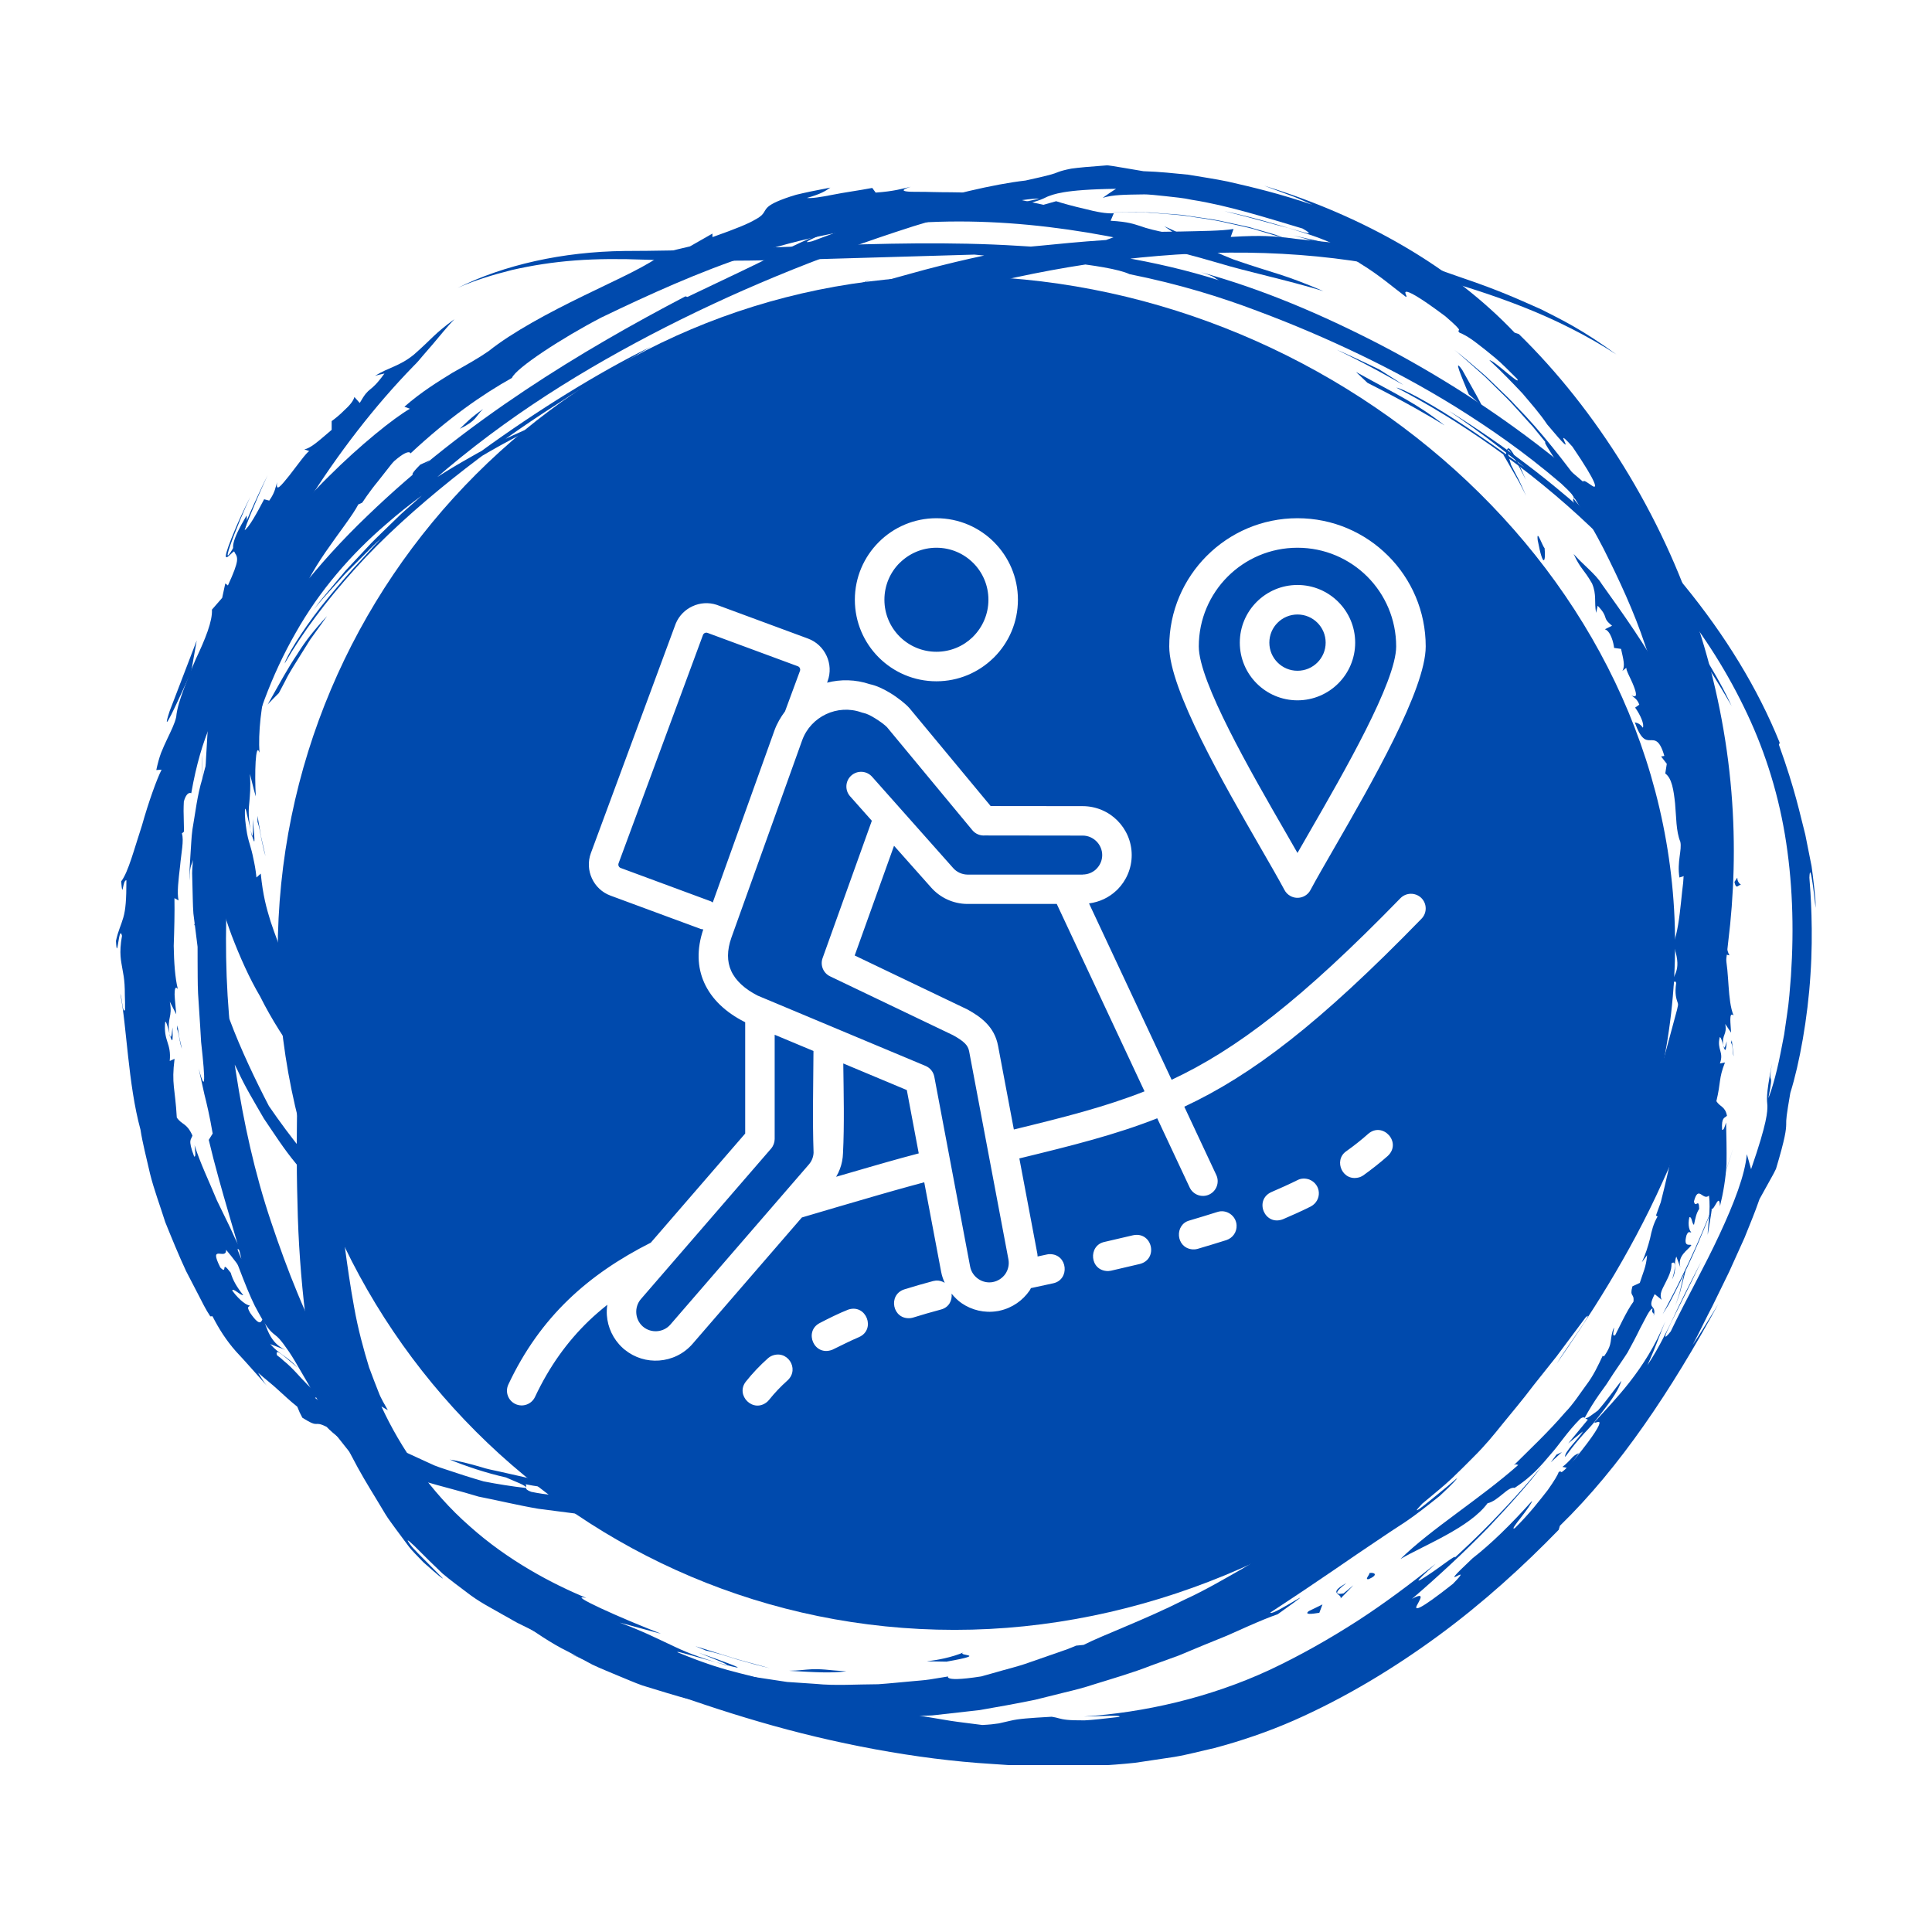 <svg xmlns="http://www.w3.org/2000/svg" xmlns:xlink="http://www.w3.org/1999/xlink" width="500" viewBox="0 0 375 375" height="500" preserveAspectRatio="xMidYMid meet"><defs><clipPath id="ffdf2c7cf0"><path d="M 36 32.098 L 337 32.098 L 337 335 L 36 335 Z M 36 32.098 " clip-rule="nonzero"></path></clipPath><clipPath id="a6e3e05d97"><path d="M 57.523 44.438 L 352.395 44.438 L 352.395 342.598 L 57.523 342.598 Z M 57.523 44.438 " clip-rule="nonzero"></path></clipPath><clipPath id="4947081045"><path d="M 22.395 61 L 173 61 L 173 295 L 22.395 295 Z M 22.395 61 " clip-rule="nonzero"></path></clipPath><clipPath id="759700cb46"><path d="M 98 100.586 L 277 100.586 L 277 273 L 98 273 Z M 98 100.586 " clip-rule="nonzero"></path></clipPath></defs><rect x="-37.5" width="450" fill="#ffffff" y="-37.5" height="450" fill-opacity="1"></rect><rect x="-37.5" width="450" fill="#ffffff" y="-37.5" height="450" fill-opacity="1"></rect><path fill="#004aad" d="M 53.902 184.973 C 53.902 112.414 112.723 53.594 185.285 53.594 C 257.84 53.594 325.133 110.707 325.133 183.27 C 325.133 255.824 257.84 316.355 185.285 316.355 C 112.723 316.355 53.902 257.531 53.902 184.973 " fill-opacity="1" fill-rule="nonzero"></path><path fill="#004aad" d="M 232.441 197.949 C 237.219 193.902 230.422 198.504 224.629 202.52 L 220.352 207.398 L 232.441 197.949 " fill-opacity="1" fill-rule="nonzero"></path><path fill="#004aad" d="M 204.922 218.695 C 204.922 218.695 201.645 221.547 198.305 224.328 C 194.977 227.121 191.555 229.824 191.555 229.824 C 191.555 229.824 194.047 227.91 196.535 225.992 C 198.988 224.039 201.441 222.086 201.441 222.086 C 212.988 214.309 200.801 224.32 196.582 227.516 C 205.809 220.762 207.145 219.105 206.656 218.98 C 206.141 218.832 203.684 220.074 204.922 218.695 " fill-opacity="1" fill-rule="nonzero"></path><path fill="#004aad" d="M 177.219 238.613 C 167.492 244.031 170.543 243.18 174.812 241.16 C 175.297 240.496 181.395 236.477 177.219 238.613 " fill-opacity="1" fill-rule="nonzero"></path><path fill="#004aad" d="M 307.297 239.48 C 308.926 236.895 310.777 233.793 310.738 234.344 C 311.492 232.805 311.754 231.785 311.41 232.367 C 311.094 232.969 309.805 234.992 307.297 239.48 " fill-opacity="1" fill-rule="nonzero"></path><path fill="#004aad" d="M 310.738 234.344 C 310.453 234.941 310.152 235.582 309.789 236.344 C 310.105 235.727 310.371 235.211 310.734 234.512 C 310.809 234.32 310.73 234.414 310.738 234.344 " fill-opacity="1" fill-rule="nonzero"></path><g clip-path="url(#ffdf2c7cf0)"><path fill="#004aad" d="M 254.723 39.742 C 248.387 37.59 243.305 36.375 238.305 35.238 C 235.793 34.715 233.27 34.359 230.621 33.906 C 227.938 33.648 225.102 33.324 221.941 33.23 C 221.941 33.23 220.18 32.934 218.418 32.633 C 217.527 32.488 216.641 32.34 215.969 32.227 C 215.305 32.109 214.859 32.094 214.859 32.094 C 211.398 32.344 209.297 32.539 207.934 32.73 C 206.578 33 205.949 33.188 205.441 33.375 C 204.453 33.781 203.84 33.988 199.043 35.043 C 192.914 35.738 183.773 37.93 175.637 40.5 C 167.473 43.008 160.312 45.879 157.641 46.828 C 153.793 47.77 162.008 44.512 163.727 43.602 C 156.531 46.375 153.348 48.035 149.715 49.805 C 146.109 51.633 142.035 53.527 133.445 57.633 L 133.039 57.52 C 112.91 68.059 90.594 81.512 71.316 100.109 C 61.668 109.332 53.039 120.105 46.617 132.129 C 43.566 138.215 40.832 144.504 39.281 151.102 C 38.285 154.332 37.93 157.707 37.352 160.992 C 37.125 162.641 37.098 164.316 36.965 165.965 C 36.875 167.621 36.703 169.266 36.828 170.906 C 36.785 169.125 36.949 168.469 37.062 168.078 C 37.18 167.691 37.297 167.578 37.453 166.902 C 37.402 167.762 37.301 168.625 37.293 169.488 L 37.359 172.086 C 37.418 173.82 37.41 175.566 37.539 177.312 C 37.758 179.047 37.977 180.789 38.195 182.539 C 38.324 183.41 38.383 184.293 38.57 185.152 L 39.152 187.73 C 39.828 191.203 40.941 194.562 42.004 197.941 C 43.289 201.238 44.477 204.598 46.117 207.75 C 47.574 210.992 49.445 214.02 51.211 217.098 C 53.203 220.035 55.105 223.023 57.367 225.75 C 61.742 231.293 66.641 236.402 72.086 240.723 C 77.512 245.043 83.258 248.887 89.41 251.648 C 95.531 254.441 101.879 256.43 108.199 257.387 C 120.812 259.332 132.824 257.508 142.746 254.305 C 135.848 256.129 127.441 257.477 118.402 256.992 C 109.395 256.551 99.805 254.273 91.133 250.035 C 82.457 245.793 74.645 239.973 68.125 233.703 C 61.582 227.434 56.332 220.719 52.191 214.672 C 49.691 209.859 46.719 203.676 44.598 197.969 C 43.656 195.086 42.758 192.379 42.258 190.062 C 41.801 187.742 41.523 185.875 41.535 184.734 C 39.836 174.473 40.305 165.508 41.723 157.602 C 41.898 156.609 42.016 155.617 42.234 154.664 C 42.48 153.711 42.723 152.766 42.965 151.836 C 43.469 149.977 43.836 148.109 44.523 146.371 C 45.137 144.613 45.746 142.875 46.348 141.152 C 47.082 139.48 47.812 137.82 48.543 136.168 C 54.734 123.117 63.293 111.191 78.188 97.801 C 82.66 94.199 80.871 96.402 82.438 95.695 C 82.438 95.695 80.961 97.004 78.75 98.965 C 77.625 99.926 76.434 101.176 75.094 102.445 C 73.773 103.742 72.324 105.074 71.004 106.547 C 69.664 107.988 68.32 109.422 67.059 110.777 C 65.875 112.191 64.766 113.512 63.816 114.645 C 62.867 115.777 62.062 116.711 61.57 117.418 C 61.059 118.109 60.766 118.504 60.766 118.504 C 60.766 118.504 61.488 117.543 62.668 116.188 C 63.871 114.855 65.477 113.074 67.086 111.293 C 68.777 109.598 70.469 107.906 71.734 106.637 C 72.988 105.352 73.906 104.582 73.906 104.582 C 72.449 106.047 70.621 108.191 68.496 110.426 C 66.434 112.719 64.27 115.297 62.285 117.773 C 58.371 122.781 55.504 127.598 55.254 128.781 C 58.641 122.887 63.352 116.578 68.918 110.41 C 74.465 104.219 81.051 98.363 87.812 92.941 C 94.59 87.527 101.613 82.594 108.273 78.348 C 111.551 76.145 114.836 74.258 117.824 72.355 C 120.891 70.582 123.688 68.805 126.289 67.316 C 116.164 72.285 104.18 79.738 93.391 87.586 C 88.406 90.707 81.254 96.383 81.414 95.652 C 95.66 82.727 110.637 73.199 126.285 65 C 141.973 56.809 158.465 49.934 177.289 43.918 C 182.012 42.43 187.66 40.891 192.395 39.922 C 197.109 38.906 200.914 38.457 201.758 38.566 C 195.344 39.871 200.262 39.363 195.066 40.625 C 201.883 39.035 202.211 38.676 203.301 38.168 C 204.395 37.777 206.277 36.777 216.637 36.648 C 216.637 36.648 215.977 37.035 215.328 37.492 C 214.68 37.945 214.035 38.402 214.035 38.402 C 216.043 37.77 218.633 37.789 221.598 37.738 C 223.078 37.684 224.645 37.941 226.281 38.082 C 227.914 38.281 229.633 38.398 231.363 38.789 C 238.367 39.875 245.84 42.281 252.82 44.355 C 257.402 46.996 248.48 43.277 237.629 40.973 C 243.746 42.477 247.004 43.508 250.051 44.242 C 253.008 45.215 255.801 45.832 260.336 48.066 C 260.336 48.066 258.02 47.359 255.699 46.742 C 253.359 46.227 251.016 45.703 251.016 45.703 C 253.602 46.355 256.059 47.043 258.207 48.086 C 260.379 49.074 262.406 50.043 264.152 51.23 C 267.746 53.418 270.488 55.832 272.883 57.617 C 273.285 57.66 272.453 56.707 272.922 56.637 C 273.402 56.543 275.176 57.379 280.539 61.387 C 284.891 65.141 282.371 63.574 283.293 64.578 C 283.672 64.691 284.969 65.289 286.855 66.777 C 287.816 67.508 288.953 68.41 290.27 69.508 C 291.578 70.605 292.941 72.02 294.512 73.578 C 295.266 75.086 289.938 69.848 289.094 69.918 C 291.516 72.164 293.594 74.332 295.496 76.344 C 297.285 78.465 298.977 80.371 300.301 82.379 C 307.812 91.344 300.395 81.328 305.199 86.688 C 310.289 94.176 309.961 94.895 309.074 94.316 C 308.133 93.758 306.398 92.082 307.688 95.145 C 303.754 89.75 299.109 83.715 294.316 78.859 C 293.191 77.582 291.957 76.473 290.832 75.371 C 289.684 74.289 288.648 73.199 287.574 72.301 C 285.434 70.5 283.66 68.902 282.223 67.867 C 282.223 67.867 282.531 68.117 283.074 68.547 C 283.594 69.004 284.332 69.656 285.223 70.441 C 286.109 71.227 287.148 72.148 288.254 73.129 C 289.316 74.176 290.441 75.289 291.566 76.398 C 293.863 78.594 295.867 81.062 297.504 82.793 C 299.008 84.637 300.012 85.871 300.012 85.871 C 299.297 85.457 301.824 88.922 303.152 91.402 C 304.555 93.84 305.098 95.035 301.086 89.758 C 304.617 94.922 308.137 100.484 311.227 106.461 C 314.246 112.465 317.164 118.711 319.324 125.215 C 323.938 138.125 326.23 151.672 326.875 163.711 C 326.883 160.297 326.766 155.875 327.164 156.562 C 327.414 159.688 327.559 161.957 327.625 163.629 C 327.641 165.305 327.531 166.387 327.445 167.156 C 327.258 168.695 326.977 168.988 326.766 170.262 C 326.754 179.496 327.789 178.559 327.832 184.348 C 327.641 185.543 327.461 186.672 327.285 187.742 C 327.055 188.809 326.84 189.812 326.629 190.77 C 326.223 192.688 325.855 194.402 325.516 195.977 C 324.676 199.094 323.984 201.66 323.309 204.145 C 322.66 206.633 321.691 208.938 320.738 211.629 C 320.207 212.961 319.766 214.422 319.023 215.938 C 318.297 217.449 317.512 219.109 316.625 220.965 L 317.906 220.391 C 317.281 221.707 316.742 222.891 316.273 223.977 C 315.766 225.047 315.309 226.016 314.875 226.914 C 314.043 228.719 313.398 230.293 312.75 231.898 C 312.145 233.523 311.344 235.09 310.367 236.957 C 309.348 238.809 308.25 241.023 306.453 243.613 C 306.156 243.84 306.68 242.949 307.344 241.488 C 308.031 240.039 308.961 238.086 309.789 236.344 C 308.52 238.805 307.523 240.574 306.68 241.984 C 305.758 243.355 304.98 244.367 304.227 245.379 C 302.664 247.375 301.332 249.457 298.25 253.891 C 298.25 253.891 299.281 252.004 300.309 250.117 C 301.227 248.168 302.148 246.223 302.148 246.223 C 299.988 249.91 296.805 254.129 294.688 257.105 C 292.43 259.98 290.973 261.418 292.02 259.434 C 287.898 265.676 281.047 273.426 273.223 280.848 C 265.398 288.289 256.316 294.996 248.629 300.363 L 249.219 298.992 C 247.297 300.457 244.516 302.496 241.141 304.484 C 237.734 306.414 233.934 308.664 229.957 310.477 C 222.156 314.418 214.105 317.348 210.324 319.273 L 208.867 319.418 C 208.867 319.418 208.59 319.535 208.102 319.738 C 207.621 319.957 206.91 320.211 206.055 320.5 C 204.344 321.098 202.062 321.891 199.781 322.684 C 197.504 323.512 195.145 324.035 193.402 324.566 C 191.652 325.059 190.48 325.387 190.48 325.387 C 181.82 326.746 184.57 324.926 183.926 325.418 C 182.75 325.609 181.586 325.797 180.438 325.984 C 179.289 326.16 178.145 326.219 177.02 326.332 C 174.773 326.527 172.586 326.766 170.453 326.91 C 166.184 326.922 162.133 327.227 158.324 326.84 C 156.422 326.707 154.57 326.586 152.766 326.465 C 150.98 326.195 149.246 325.934 147.559 325.676 C 144.164 325.262 141.059 324.391 138.113 323.621 C 136.484 323.91 130.77 322.809 123.773 320.348 C 122.035 319.688 120.211 318.988 118.32 318.27 C 116.48 317.461 114.648 316.477 112.766 315.559 L 109.945 314.141 C 109.016 313.641 108.148 313.043 107.254 312.5 C 105.477 311.387 103.723 310.289 102.02 309.223 C 94.234 303.477 87.055 296.801 80.688 289.293 C 74.395 281.727 68.973 273.383 64.238 264.645 C 59.441 255.926 55.77 246.59 52.609 237.133 C 49.422 227.676 47.293 217.883 45.781 208.066 C 44.207 198.242 43.707 188.309 43.906 178.488 C 44.016 168.648 45.32 158.918 47.32 149.488 C 49.398 140.082 52.688 131.035 57.367 122.875 C 61.984 114.68 68.148 107.551 75.09 101.621 C 83.289 94.418 96.191 86.07 108.965 80.664 C 101.02 83.598 96.859 85.727 92.793 87.895 C 88.785 90.176 84.754 92.383 78.008 97.336 C 76.691 98.195 75.555 99.098 74.473 99.906 C 73.395 100.727 72.344 101.438 71.41 102.184 C 69.59 103.715 67.84 104.949 66.285 106.324 C 63.156 109.043 60.148 111.695 56.703 116.086 C 56.703 116.086 57.664 115.027 58.703 114.047 C 59.762 113.094 60.82 112.141 60.82 112.141 C 60.188 113.012 59.605 113.812 59.07 114.555 C 58.551 115.305 58.133 116.027 57.711 116.668 C 56.875 117.949 56.191 119.004 55.609 119.895 C 54.527 121.734 53.82 122.906 53.145 123.973 C 52.816 124.508 52.5 125.02 52.16 125.582 C 51.863 126.16 51.555 126.801 51.207 127.562 C 50.551 129.109 49.539 131.102 48.621 134.379 L 47.383 133.277 C 47.133 134.48 46.621 136.066 45.996 137.848 C 45.48 139.664 44.836 141.676 44.156 143.684 C 43.484 145.699 42.992 147.754 42.422 149.574 C 41.84 151.402 41.422 153.027 41.133 154.227 L 41.434 158.777 C 40.766 161.395 40.395 163.82 40.055 166.023 C 39.684 168.219 39.355 170.188 39.062 171.934 C 38.645 175.426 38.227 177.996 37.672 179.637 L 38.695 178.609 C 38.602 179.113 38.496 180.137 38.395 181.527 C 38.328 182.914 38.359 184.664 38.355 186.602 C 38.383 188.543 38.34 190.684 38.445 192.848 C 38.582 195.012 38.723 197.207 38.859 199.27 C 38.922 200.301 38.98 201.305 39.035 202.25 C 39.137 203.191 39.23 204.078 39.316 204.895 C 39.48 206.527 39.59 207.871 39.617 208.766 C 39.676 210.547 39.402 210.535 38.566 207.398 C 38.906 208.926 39.234 210.418 39.656 212.344 C 40.141 214.258 40.703 216.633 41.281 220.02 L 40.52 221.25 C 42.809 230.961 46.328 241.496 46.844 244.367 C 44.836 239.344 44.027 237.68 43.043 236.098 C 43.828 238.633 44.523 240.887 45.145 242.887 C 45.898 244.844 46.559 246.559 47.141 248.059 C 48.316 251.062 49.246 253.191 50.113 254.68 C 51.75 257.699 52.512 258.41 53.219 258.984 C 53.961 259.539 54.484 260.023 56.078 262.34 C 57.656 264.66 59.895 268.992 64.77 276.879 L 64.012 276.844 C 64.012 276.844 64.348 277.328 64.852 278.055 C 65.402 278.75 66.141 279.68 66.875 280.609 C 68.34 282.457 69.812 284.305 69.812 284.305 C 69.812 284.305 70.117 284.844 70.582 285.652 C 71.074 286.441 71.773 287.461 72.457 288.5 C 73.836 290.574 75.219 292.645 75.219 292.645 C 80.387 297.059 89.113 306.848 100.965 314.871 C 103.949 316.809 106.91 318.941 110.176 320.535 C 111.773 321.395 113.375 322.246 114.957 323.09 C 116.582 323.875 118.25 324.512 119.867 325.207 C 121.504 325.867 123.09 326.586 124.699 327.152 C 126.332 327.648 127.926 328.137 129.484 328.613 C 131.051 329.051 132.551 329.57 134.051 329.871 C 135.547 330.145 136.996 330.41 138.387 330.668 C 140.555 331.105 142.863 331.738 145.434 332.113 C 146.711 332.348 148.043 332.594 149.434 332.848 C 150.824 333.117 152.273 333.406 153.797 333.527 C 159.871 334.266 167.055 334.859 175.449 334.047 L 174.285 333.16 C 175.973 333.141 178.246 333.094 180.941 332.961 C 183.629 332.66 186.738 332.312 190.129 331.93 C 193.484 331.344 197.137 330.707 200.898 329.93 C 202.762 329.469 204.66 328.996 206.57 328.52 C 208.496 328.062 210.426 327.574 212.309 326.945 C 216.105 325.766 219.934 324.66 223.484 323.262 C 225.285 322.609 227.047 321.969 228.762 321.348 C 230.438 320.648 232.066 319.973 233.621 319.324 C 235.188 318.688 236.688 318.078 238.102 317.5 C 239.488 316.883 240.793 316.301 242.004 315.762 C 244.418 314.695 246.461 313.852 248.004 313.32 C 258.5 305.84 246.785 313.926 246.574 312.992 C 257.035 306.145 262.426 302.266 266.766 299.395 C 268.906 297.922 270.789 296.707 272.809 295.383 C 274.809 294.039 276.832 292.438 279.414 290.387 C 282.262 287.77 282.992 286.809 282.781 286.949 C 282.559 287.086 281.305 288.238 279.797 289.434 C 276.828 291.883 273.18 294.883 276.047 291.871 C 278.305 289.98 280.273 288.41 281.863 286.902 C 283.441 285.383 284.773 284.059 285.949 282.863 C 288.34 280.5 289.949 278.492 291.668 276.352 C 293.387 274.215 295.297 272.027 297.73 268.797 C 298.992 267.215 300.422 265.418 302.105 263.305 C 303.727 261.133 305.582 258.637 307.758 255.723 C 309.887 253.676 303.695 262.055 302.16 264.672 C 308.004 256.227 316.172 243.961 322.719 229.371 C 329.438 214.879 333.941 197.98 335.457 182.711 C 336.531 174 336.934 164.109 336.059 153.656 C 335.195 143.207 333.055 132.219 329.531 121.457 C 322.57 99.879 309.789 79.473 294.801 64.836 L 293.984 64.57 C 281.984 51.949 265.055 42.07 245.375 36.047 C 245.375 36.047 247.738 36.922 250.098 37.797 C 251.285 38.215 252.441 38.695 253.297 39.102 C 254.152 39.484 254.723 39.742 254.723 39.742 " fill-opacity="1" fill-rule="nonzero"></path></g><path fill="#004aad" d="M 51.918 136.812 C 51.855 136.773 54.121 134.527 54.121 134.527 C 54.121 134.527 54.633 133.555 55.402 132.098 C 56.117 130.609 57.324 128.766 58.488 126.891 C 59.074 125.953 59.66 125.02 60.211 124.141 C 60.816 123.301 61.383 122.512 61.867 121.84 C 62.832 120.484 63.477 119.586 63.477 119.586 C 61.02 122.227 59.301 124.375 57.691 126.984 C 55.953 129.52 54.344 132.516 51.918 136.812 " fill-opacity="1" fill-rule="nonzero"></path><path fill="#004aad" d="M 51.539 132.23 C 51.539 132.23 51.266 132.762 50.855 133.551 C 50.434 134.336 49.898 135.395 49.461 136.504 C 48.539 138.688 47.613 140.871 47.613 140.871 C 47.613 140.871 48.02 140.004 48.629 138.703 C 49.277 137.422 49.957 135.617 50.953 133.98 C 51.898 132.316 52.84 130.645 53.547 129.395 C 53.883 128.758 54.246 128.281 54.469 127.926 C 54.699 127.578 54.832 127.375 54.832 127.375 C 54.832 127.375 54.613 127.668 54.281 128.109 C 53.938 128.539 53.523 129.145 53.137 129.766 C 52.336 131 51.539 132.23 51.539 132.23 " fill-opacity="1" fill-rule="nonzero"></path><path fill="#004aad" d="M 249.699 46.406 C 249.699 46.406 249.176 46.141 248.629 45.953 C 248.082 45.75 247.539 45.551 247.539 45.551 C 247.539 45.551 245.488 44.957 242.402 44.07 C 240.84 43.73 239.012 43.332 237.059 42.902 C 235.105 42.469 232.973 42.266 230.871 41.922 C 228.777 41.543 226.629 41.547 224.648 41.348 C 222.664 41.137 220.801 41.191 219.207 41.18 C 217.609 41.188 216.285 41.145 215.359 41.195 C 214.43 41.258 213.902 41.297 213.902 41.297 C 213.902 41.297 214.465 41.258 215.453 41.195 C 216.449 41.168 217.863 41.203 219.566 41.211 C 220.414 41.215 221.34 41.223 222.312 41.227 C 223.289 41.277 224.312 41.379 225.371 41.457 C 227.496 41.617 229.766 41.773 232.004 42.18 C 234.258 42.508 236.508 42.832 238.578 43.363 C 240.66 43.844 242.625 44.203 244.246 44.746 C 245.883 45.23 247.254 45.637 248.211 45.922 C 249.172 46.184 249.699 46.406 249.699 46.406 " fill-opacity="1" fill-rule="nonzero"></path><path fill="#004aad" d="M 307.156 237.973 C 307.879 236.176 309 234.125 310.043 232.02 C 311.004 229.871 311.996 227.719 312.711 225.859 C 312.711 225.859 311.172 229.434 309.535 232.969 C 307.738 236.434 305.941 239.895 305.941 239.895 L 307.156 237.973 " fill-opacity="1" fill-rule="nonzero"></path><path fill="#004aad" d="M 187.289 320.625 C 181.812 322.965 175.875 322.332 183.707 322.527 C 192.746 320.918 184.777 321.512 187.289 320.625 " fill-opacity="1" fill-rule="nonzero"></path><path fill="#004aad" d="M 153.164 324.297 C 158.441 324.605 161.375 324.773 164.277 324.402 C 162.531 324.277 161.219 324.188 160.164 324.066 C 159.105 323.98 158.305 323.977 157.598 324 C 156.176 324.062 155.129 324.266 153.164 324.297 " fill-opacity="1" fill-rule="nonzero"></path><path fill="#004aad" d="M 283.844 71.848 C 281.949 69.129 283.691 73.125 285.098 76.547 C 285.098 76.547 285.77 77.133 286.441 77.723 C 287.094 78.328 287.742 78.93 287.742 78.93 C 287.742 78.93 286.828 77.133 285.82 75.379 C 284.828 73.613 283.844 71.848 283.844 71.848 " fill-opacity="1" fill-rule="nonzero"></path><path fill="#004aad" d="M 291.738 88.18 C 291.738 88.18 292.047 88.664 292.469 89.41 C 292.902 90.16 293.477 91.16 294.055 92.16 C 294.652 93.152 295.191 94.172 295.57 94.953 C 295.965 95.73 296.23 96.242 296.23 96.242 C 296.23 96.242 295.535 94.734 294.84 93.215 C 294.074 91.742 293.305 90.266 293.305 90.266 C 292.234 86.734 292.547 86.852 293.449 88.117 C 294.281 89.41 295.562 91.918 296.188 93.184 C 293.789 87.574 292.961 86.754 292.633 87.086 C 292.312 87.414 292.469 88.902 291.738 88.18 " fill-opacity="1" fill-rule="nonzero"></path><path fill="#004aad" d="M 298.469 104.863 C 299.566 110.648 300.059 108.91 299.805 106.391 C 299.395 106.066 298.191 102.383 298.469 104.863 " fill-opacity="1" fill-rule="nonzero"></path><path fill="#004aad" d="M 49.07 158.973 C 49.078 160.555 49.172 162.422 48.914 162.191 C 49.461 163.906 49.566 164.246 49.07 158.973 " fill-opacity="1" fill-rule="nonzero"></path><path fill="#004aad" d="M 48.914 162.191 C 48.832 161.859 48.746 161.496 48.645 161.074 C 48.703 161.43 48.754 161.723 48.824 162.125 C 48.867 162.227 48.883 162.164 48.914 162.191 " fill-opacity="1" fill-rule="nonzero"></path><path fill="#004aad" d="M 126.629 243.207 C 133.625 243.059 137.484 244.023 144.031 243.496 L 147.719 244.473 C 151.281 244.297 152.035 243.934 152.555 243.645 C 153.078 243.352 153.359 243.059 155.883 242.551 C 159.105 242.551 164.117 242.227 168.578 241.234 C 173.062 240.375 177.129 239.605 178.578 239.152 C 180.723 239.078 176.191 240.496 175.203 240.855 C 179.23 239.895 180.977 238.961 183.016 238.199 C 184.027 237.797 185.098 237.391 186.539 236.926 C 187.254 236.691 188.066 236.449 189.004 236.184 C 189.93 235.871 190.973 235.52 192.18 235.113 L 192.422 235.324 C 195.273 234.238 198.207 233.117 201.219 231.969 C 204.168 230.676 207.188 229.352 210.258 228.008 C 213.375 226.754 216.383 225.129 219.469 223.582 C 222.547 222.027 225.703 220.527 228.691 218.676 C 231.703 216.875 234.816 215.203 237.773 213.273 C 240.699 211.293 243.625 209.316 246.535 207.344 C 252.125 203.082 257.68 198.891 262.469 194.156 C 261.059 195.316 261.266 194.852 260.605 195.156 C 271.203 185.871 281.703 174.555 289.23 162.141 C 293.113 156.02 296.344 149.57 298.367 143.148 C 300.328 136.695 301.078 130.367 300.875 124.801 C 300.852 126.699 300.457 128.738 300.199 130.906 C 299.766 133.043 299.254 135.305 298.586 137.594 C 297.777 139.844 297.141 142.234 296.035 144.496 C 295.535 145.641 295.027 146.801 294.516 147.961 L 292.73 151.328 C 290.363 155.832 287.516 160.055 284.824 163.984 C 283.484 165.957 282.25 167.914 281.051 169.758 C 279.742 171.512 278.539 173.215 277.477 174.832 C 276.422 175.805 275.328 176.992 274.25 178.246 C 273.191 179.516 271.941 180.672 270.859 181.848 C 268.652 184.156 266.703 186.141 265.52 186.602 C 261.438 190.227 257.965 193.297 254.797 196.105 C 251.492 198.738 248.57 201.191 245.66 203.652 C 242.629 205.93 239.574 208.16 236.203 210.586 C 232.777 212.926 228.828 215.141 224.254 217.777 C 221.461 218.973 222.543 217.855 221.543 217.809 C 221.543 217.809 222.484 217.363 223.836 216.582 C 225.168 215.773 226.953 214.699 228.73 213.621 C 230.512 212.551 232.289 211.473 233.625 210.668 C 234.297 210.281 234.824 209.895 235.195 209.637 C 235.57 209.375 235.781 209.227 235.781 209.227 C 235.781 209.227 235.238 209.551 234.426 210.039 C 233.582 210.477 232.453 211.055 231.332 211.637 C 229.078 212.793 226.832 213.945 226.832 213.945 C 228.605 212.648 231.902 210.852 234.711 209.02 C 237.469 207.105 239.863 205.359 240.109 204.645 C 237.238 206.816 233.934 209.367 230.094 211.5 C 226.32 213.742 222.34 216.133 218.176 218.043 C 216.121 219.059 214.082 220.07 212.086 221.055 C 210.082 222.016 208.051 222.789 206.148 223.645 C 204.234 224.477 202.414 225.297 200.711 226.09 C 199.023 226.918 197.367 227.469 195.926 228.145 C 197.355 227.719 198.891 227.32 200.426 226.73 C 201.953 226.113 203.531 225.469 205.148 224.816 C 208.363 223.469 211.75 222.184 214.898 220.602 C 217.828 219.555 222.273 217.68 222.219 218.258 C 213.469 223.402 204.949 227.309 196.051 230.281 C 193.816 231.012 191.586 231.75 189.336 232.492 C 187.082 233.234 184.73 233.703 182.391 234.34 C 180.039 234.918 177.664 235.586 175.223 236.145 C 172.754 236.613 170.242 237.09 167.664 237.586 C 166.367 237.824 164.961 238.082 163.559 238.344 C 162.148 238.527 160.734 238.613 159.461 238.719 C 156.91 238.891 154.906 238.941 154.457 238.742 C 157.871 238.242 155.25 238.09 158.031 237.59 C 154.375 238.148 154.219 238.609 153.648 239.027 C 153.074 239.387 152.094 240.027 146.676 239.922 L 148 238.207 C 145.906 239.129 142.598 239.098 138.902 238.973 C 135.199 238.641 131.125 237.992 127.254 238.25 C 124.598 237.367 129.684 237.355 135.496 237.738 C 132.203 237.348 130.391 237.383 128.734 237.469 C 127.902 237.508 127.113 237.562 126.199 237.578 C 125.293 237.527 124.266 237.398 122.949 237.172 C 122.949 237.172 124.242 237.023 125.531 236.875 C 126.172 236.824 126.816 236.668 127.297 236.57 C 127.777 236.469 128.098 236.402 128.098 236.402 C 127.387 236.512 126.688 236.613 126.02 236.613 C 125.352 236.59 124.707 236.523 124.086 236.434 C 122.836 236.254 121.684 235.965 120.617 235.633 C 118.484 234.969 116.715 234.125 115.211 233.637 C 114.992 233.777 115.547 234.238 115.297 234.512 C 115.043 234.809 113.984 234.855 110.562 233.938 C 107.68 232.969 109.289 233 108.656 232.617 C 108.207 232.82 105.539 232.832 101.125 231.203 C 100.5 230.461 104.301 231.574 104.738 231.207 C 103.098 230.617 101.582 230.148 100.234 229.566 C 98.898 228.984 97.688 228.387 96.605 227.719 C 90.879 225.402 96.68 228.531 93.031 227.355 C 84.754 222.59 92.961 225.445 90.387 222.902 C 91.996 223.605 93.711 224.363 95.469 225.035 C 97.199 225.777 98.992 226.387 100.668 226.992 C 104.047 228.156 107.094 229 108.922 229.32 C 108.922 229.32 108.125 229.105 106.926 228.777 C 105.719 228.465 104.164 227.891 102.582 227.391 C 101 226.871 99.477 226.215 98.305 225.781 C 97.719 225.566 97.242 225.363 96.914 225.211 C 96.582 225.059 96.395 224.973 96.395 224.973 C 96.875 224.891 94.961 223.691 93.758 222.848 C 92.602 221.898 92.086 221.457 95.293 222.746 C 83.77 216.719 71.254 206.852 63.688 196.773 C 64.539 198.348 65.91 200.191 65.379 200.133 C 63.207 197.676 62.516 196.375 62.203 195.621 C 61.898 194.859 62.043 194.578 61.836 193.922 C 58.969 190.07 58.41 191.016 56.332 188.723 C 54.328 184.055 53.363 181.352 52.508 178.812 C 51.719 176.25 51.035 173.832 50.613 169.57 L 49.777 170.32 C 49.633 168.793 49.395 167.629 49.172 166.621 C 48.98 165.605 48.738 164.75 48.484 163.883 C 48.215 163.016 47.988 162.125 47.832 161.035 C 47.684 159.945 47.469 158.672 47.555 157.023 C 47.652 156.836 47.797 157.363 47.961 158.18 C 48.156 159.004 48.414 160.094 48.645 161.074 C 48.113 158.238 48.285 156.891 48.41 155.582 C 48.5 154.27 48.691 152.996 48.512 150.211 C 48.512 150.211 48.785 151.312 49.059 152.41 C 49.312 153.508 49.652 154.582 49.652 154.582 C 49.391 150.219 49.59 143.77 50.363 146.098 C 50.102 142.273 50.645 136.98 51.988 131.602 C 52.363 130.266 52.738 128.914 53.113 127.57 C 53.559 126.242 54.004 124.918 54.438 123.621 C 55.391 121.051 56.422 118.617 57.305 116.363 L 57.77 117.309 C 58.484 114.902 60.625 110.84 63.207 107.125 C 65.766 103.406 68.52 99.926 69.551 97.906 L 70.301 97.574 C 70.301 97.574 71.688 95.445 73.309 93.488 C 74.098 92.48 74.891 91.477 75.48 90.727 C 76.062 89.953 76.512 89.5 76.512 89.5 C 80 86.469 79.688 88.48 79.727 87.965 C 87.086 81.098 93.68 76.531 99.367 73.355 C 100.09 71.48 109.109 65.578 116.727 61.625 C 126.023 57.148 135.66 52.773 145.578 49.504 C 155.52 46.242 165.891 44.137 176.309 43.367 C 197.207 41.73 217.938 45.621 236.465 51.039 C 241.988 52.727 249.895 54.367 256.875 56.508 C 248.68 53.02 247.695 53.234 239.426 50.363 C 233.285 47.984 231.289 46.219 225.984 43.91 L 228.516 45.652 C 224.129 44.73 222.629 44.367 221.398 43.902 C 220.145 43.523 219.148 43.059 215.57 42.848 L 216.188 41.391 C 214.871 41.523 212.715 41.113 210.574 40.547 C 208.414 40.059 206.254 39.465 204.996 39.055 L 202.539 39.75 C 199.758 39.137 197.438 38.684 195.609 38.227 C 193.785 37.77 192.43 37.461 191.578 36.91 L 192.082 37.918 C 191.551 37.738 189.914 37.574 187.859 37.426 C 185.801 37.27 183.316 37.344 181.117 37.277 C 178.914 37.188 176.988 37.289 176.035 37.164 C 175.082 37.051 175.09 36.781 176.785 36.254 C 175.121 36.613 173.621 37.129 169.965 37.383 L 169.305 36.48 C 166.676 36.98 163.879 37.344 161.582 37.809 C 159.285 38.27 157.434 38.539 156.625 38.418 C 159.41 37.637 160.293 37.023 161.164 36.414 C 158.367 36.938 156.203 37.398 154.527 37.805 C 152.871 38.293 151.703 38.738 150.855 39.109 C 149.164 39.859 148.777 40.383 148.473 40.895 C 148.168 41.414 147.938 41.898 146.609 42.609 C 145.312 43.398 142.906 44.387 138.289 46.023 L 138.281 45.34 L 133.914 47.828 C 133.914 47.828 132.629 48.129 131.348 48.434 C 130.043 48.727 128.809 49.082 128.809 49.082 C 126.059 51.488 119.848 54.18 113.203 57.438 C 106.566 60.672 99.465 64.453 94.848 68.148 C 92.957 69.469 90.613 70.781 87.801 72.363 C 85.066 74.062 81.84 76.012 78.492 78.945 L 79.566 79.336 C 76.441 81.129 69.84 86.449 63.801 92.48 C 57.715 98.465 52.406 105.32 49.797 107.91 C 47.055 114.477 50.34 107.352 50.934 107.879 C 50.219 109.445 49.566 110.809 48.969 112.016 C 48.375 113.227 47.969 114.352 47.512 115.312 C 46.66 117.258 45.801 118.672 45.191 119.961 C 44.551 121.234 43.93 122.309 43.285 123.484 C 42.656 124.664 42.09 125.977 41.422 127.672 C 40.551 131.859 41.059 130.297 41.715 128.285 C 42.441 126.289 43.336 123.855 43.035 126.137 C 40.816 132.227 40.746 134.957 40.527 137.949 C 40.402 140.969 40.102 144.312 39.738 152.266 C 39.188 153.852 39.316 148.137 39.148 146.469 C 39.277 152.125 39.555 160.199 41.301 168.75 C 42.223 173.012 43.402 177.395 44.973 181.59 C 46.578 185.77 48.379 189.832 50.496 193.418 C 54.738 201.938 61.863 211.621 71.102 219.691 C 80.277 227.828 91.426 234.273 101.953 238.281 L 102.461 238.086 C 104.605 239.008 106.844 239.875 109.195 240.512 C 110.375 240.82 111.57 241.133 112.77 241.445 C 113.977 241.648 115.195 241.859 116.422 242.066 C 118.887 242.465 121.395 242.863 123.949 243.273 C 125.223 243.535 126.523 243.602 127.828 243.723 C 129.137 243.852 130.453 243.984 131.789 244.117 L 126.629 243.207 " fill-opacity="1" fill-rule="nonzero"></path><path fill="#004aad" d="M 243.328 201.227 L 241.488 201.438 L 233.93 207.082 C 237.488 205.547 238.832 203.973 243.328 201.227 " fill-opacity="1" fill-rule="nonzero"></path><path fill="#004aad" d="M 243.078 204.438 C 243.078 204.438 244.066 203.668 245.047 202.891 C 245.988 202.055 246.926 201.223 246.926 201.223 C 246.926 201.223 246.527 201.531 245.926 201.992 C 245.332 202.465 244.527 203.074 243.672 203.617 C 241.992 204.738 240.309 205.863 240.309 205.863 L 243.078 204.438 " fill-opacity="1" fill-rule="nonzero"></path><path fill="#004aad" d="M 128.742 235.316 L 129.957 235.543 C 129.957 235.543 131.086 235.578 132.785 235.637 C 134.48 235.676 136.734 235.832 138.992 235.801 C 143.5 235.562 148.008 235.32 148.008 235.32 C 148.008 235.32 143.195 235.531 138.379 235.742 C 133.562 235.531 128.742 235.316 128.742 235.316 " fill-opacity="1" fill-rule="nonzero"></path><path fill="#004aad" d="M 49.984 159.523 C 50.336 160.473 50.488 161.656 50.734 162.84 C 50.988 164.016 51.223 165.207 51.539 166.18 C 51.539 166.18 51.098 164.238 50.652 162.293 C 50.32 160.32 49.984 158.352 49.984 158.352 L 49.984 159.523 " fill-opacity="1" fill-rule="nonzero"></path><path fill="#004aad" d="M 80.992 92.539 C 82.227 89.391 85.488 88.48 81.574 90.184 C 78.172 93.613 81.672 91.242 80.992 92.539 " fill-opacity="1" fill-rule="nonzero"></path><path fill="#004aad" d="M 93.77 79.395 C 91.449 81.008 90.348 82.152 89.242 83.242 C 92.629 81.57 92.238 80.848 93.77 79.395 " fill-opacity="1" fill-rule="nonzero"></path><path fill="#004aad" d="M 32.926 138.031 C 31.07 143.73 34.301 136.566 37.098 130.441 L 38.184 124.32 L 32.926 138.031 " fill-opacity="1" fill-rule="nonzero"></path><path fill="#004aad" d="M 45.648 107.629 C 45.648 107.629 47.055 103.723 48.625 99.867 C 50.188 96.012 51.953 92.219 51.953 92.219 C 51.953 92.219 50.617 94.922 49.379 97.664 C 48.129 100.398 46.996 103.172 46.996 103.172 C 40.84 115.016 46.398 100.961 48.617 96.363 C 46.152 101.277 44.965 104.297 44.344 106.023 C 43.73 107.754 43.746 108.219 44.008 108.164 C 44.523 108.055 46.047 105.902 45.648 107.629 " fill-opacity="1" fill-rule="nonzero"></path><path fill="#004aad" d="M 135.586 320.777 C 138.316 321.895 141.566 323.133 141.031 323.191 C 144.227 324.023 144.938 324.066 135.586 320.777 " fill-opacity="1" fill-rule="nonzero"></path><path fill="#004aad" d="M 141.031 323.191 C 140.414 323.027 139.754 322.848 138.973 322.637 C 139.609 322.836 140.145 323 140.867 323.223 C 141.066 323.258 140.965 323.199 141.031 323.191 " fill-opacity="1" fill-rule="nonzero"></path><g clip-path="url(#a6e3e05d97)"><path fill="#004aad" d="M 328.543 261.043 C 330.012 258.301 331.172 255.781 332.383 253.504 C 333.516 251.18 334.574 249.023 335.617 246.883 C 336.598 244.715 337.57 242.559 338.598 240.281 C 339.52 237.953 340.566 235.523 341.523 232.742 C 341.523 232.742 342.332 231.281 343.137 229.828 C 343.543 229.098 343.945 228.363 344.25 227.812 C 344.531 227.254 344.719 226.879 344.719 226.879 C 346.566 220.727 346.672 219.281 346.699 218.273 C 346.688 217.254 346.711 216.703 347.504 212.113 C 349.262 206.543 350.898 197.539 351.41 189.172 C 351.984 180.801 351.434 173.152 351.203 170.352 C 351.352 166.406 352.309 175.164 352.484 177.07 C 352.449 175.156 352.273 173.5 352.105 172.035 C 351.941 170.566 351.801 169.281 351.625 168.125 C 351.168 165.82 350.793 163.957 350.402 161.98 C 349.363 158.039 348.52 153.531 345.285 144.555 L 345.438 144.16 C 336.855 122.855 320.023 103.16 300 87.52 C 289.957 79.676 279.09 72.734 267.828 66.859 C 256.527 61.027 244.996 56.102 233.105 52.84 C 236.285 53.863 235.414 53.824 236.582 54.395 C 224.211 50.488 210.945 48.441 197.68 47.715 C 184.398 46.887 171.125 47.285 158.27 47.711 C 145.398 48.195 133.035 48.695 121.227 48.715 C 109.18 48.859 97.852 51.402 88.82 55.887 C 91.957 54.477 95.539 53.367 99.371 52.406 C 103.227 51.523 107.355 50.871 111.66 50.551 C 115.953 50.227 120.445 50.227 124.934 50.395 C 129.426 50.57 133.992 50.621 138.566 50.625 C 147.723 50.621 156.895 50.363 165.508 50.105 C 174.121 49.859 182.168 49.621 189.137 49.418 C 194.254 49.973 200.77 50.227 206.52 50.863 C 212.273 51.441 217.254 52.27 219.246 53.215 C 228.945 55.16 237.035 57.684 244.199 60.406 C 251.379 63.09 257.727 65.844 263.93 68.816 C 270.121 71.805 276.164 75.031 282.555 78.984 C 288.922 82.965 295.707 87.598 303 93.836 C 307.043 97.562 304.684 96.199 305.539 97.609 C 305.539 97.609 305.184 97.301 304.562 96.758 C 303.926 96.23 303.02 95.477 301.93 94.566 C 299.75 92.766 296.785 90.438 293.742 88.211 C 287.68 83.723 281.266 79.773 281.266 79.773 C 281.266 79.773 285.066 82.348 288.742 85.09 C 292.418 87.832 295.953 90.742 295.953 90.742 C 292.707 88.465 287.215 84.453 282.066 81.207 C 276.949 77.922 272.207 75.391 271.039 75.238 C 282.641 81.23 296.824 90.895 308.836 102.375 C 314.844 108.098 320.379 114.18 324.965 120.191 C 329.566 126.188 333.273 132.051 336.117 137.062 C 331.574 127.199 323.449 116.219 314.656 106.957 C 312.848 104.797 310.387 102.188 308.453 100.129 C 306.488 98.113 305.098 96.594 305.473 96.602 C 319.613 108.332 330.852 121.582 338.418 137.082 C 342.23 144.805 344.957 153.148 346.445 161.969 C 347.914 170.738 348.258 179.918 347.621 189.457 C 347.434 191.848 347.254 194.457 346.852 197.016 C 346.668 198.297 346.48 199.574 346.301 200.82 C 346.059 202.051 345.828 203.25 345.605 204.391 C 344.723 208.949 343.598 212.414 343.238 213.129 C 344.477 207 343.039 211.504 343.938 206.469 C 342.656 213.047 342.996 213.492 343.051 214.633 C 343.047 215.746 343.086 217.695 339.883 226.938 C 339.883 226.938 339.68 226.211 339.48 225.48 C 339.27 224.75 339.055 224.027 339.055 224.027 C 338.727 227.973 336.582 233.559 333.75 239.625 C 330.93 245.715 327.27 252.188 324.285 258.434 C 321.141 262.336 325.699 254.406 330.215 244.859 C 327.453 250.188 326.008 253.113 324.766 255.82 C 324.145 257.172 323.492 258.422 322.742 259.883 C 321.988 261.344 321.086 262.98 319.766 264.988 C 319.766 264.988 319.996 264.461 320.34 263.672 C 320.695 262.883 321.137 261.824 321.547 260.746 C 322.383 258.613 323.223 256.484 323.223 256.484 C 319.34 266.004 313.301 271.785 309.496 276.031 C 309.434 276.41 310.418 275.695 310.465 276.152 C 310.5 276.598 309.672 278.297 305.629 283.238 C 301.988 287.34 303.484 284.93 302.508 285.789 C 302.418 286.172 301.75 287.336 300.418 289.219 C 299.004 291.02 297.027 293.641 294.027 296.617 C 293.312 296.996 294.168 295.871 295.203 294.566 C 296.23 293.246 297.367 291.688 297.375 291.324 C 293.141 296.023 289.438 299.641 285.816 302.469 C 277.656 310.137 286.836 302.512 282.008 307.426 C 275.223 312.789 274.547 312.586 275 311.652 C 275.449 310.703 276.84 308.82 274.059 310.344 C 278.926 306.172 284.293 301.215 288.867 296.512 C 293.379 291.75 297.219 287.383 299.25 284.629 C 299.25 284.629 295.367 289.355 291.117 293.754 C 286.938 298.219 282.391 302.312 282.387 302.312 C 282.738 301.59 279.523 304.191 277.258 305.668 C 275 307.156 273.902 307.789 278.668 303.527 C 273.945 307.281 268.902 311.109 263.477 314.617 C 258.055 318.105 252.324 321.359 246.418 324.137 C 234.656 329.59 221.969 332.418 210.406 333.172 C 213.676 333.125 217.883 332.824 217.242 333.254 C 214.266 333.598 212.109 333.848 210.512 333.922 C 208.902 333.93 207.867 333.891 207.129 333.816 C 205.648 333.668 205.363 333.395 204.137 333.219 C 199.715 333.473 197.723 333.609 196.156 333.988 C 195.375 334.168 194.68 334.324 193.863 334.512 C 193.035 334.645 192.051 334.754 190.66 334.82 C 188.355 334.504 186.301 334.293 184.441 334 C 182.586 333.691 180.926 333.414 179.395 333.16 C 176.328 332.711 173.828 332.137 171.402 331.648 C 170.195 331.395 169.008 331.145 167.785 330.891 C 166.578 330.566 165.332 330.234 163.996 329.879 C 162.676 329.508 161.262 329.105 159.699 328.664 C 158.152 328.18 156.48 327.594 154.613 326.953 L 155.305 328.148 C 144.727 324.445 142.711 325.355 131.52 320.711 C 130.969 320.281 135.375 321.711 138.973 322.637 C 133.848 321.113 131.652 319.945 129.453 318.918 C 127.242 317.906 125.133 316.77 120.27 314.938 C 120.27 314.938 122.273 315.484 124.277 316.027 C 125.273 316.301 126.277 316.57 127.023 316.777 C 127.77 316.984 128.281 317.09 128.281 317.09 C 120.582 314.125 109.574 309.18 113.809 310.16 C 107.305 307.48 98.594 302.914 91.141 296.219 C 83.594 289.625 77.68 280.941 74.039 273.004 L 75.285 273.715 C 74.75 272.73 73.984 271.59 73.453 270.148 C 72.883 268.723 72.273 267.117 71.637 265.402 C 70.555 261.887 69.473 257.887 68.75 253.805 C 67.246 245.66 66.461 237.461 65.652 233.434 L 65.91 232.039 C 65.91 232.039 65.766 230.883 65.543 229.148 C 65.367 227.402 65.129 225.078 64.895 222.746 C 64.484 218.062 64.078 213.383 64.078 213.383 C 64.148 204.906 65.445 207.789 65.082 207.105 C 64.812 188.574 66.301 174.074 69.078 162.617 C 68.961 161.844 69.004 160.047 69.383 157.602 C 69.828 155.172 70.5 152.062 71.301 148.578 C 71.836 146.871 72.398 145.078 72.977 143.23 C 73.617 141.406 74.074 139.438 74.93 137.613 C 76.527 133.926 77.941 130.059 79.898 126.738 C 84.172 118.5 89.906 111.027 96.242 104.125 L 101.188 99.094 C 102.898 97.477 104.758 96.012 106.535 94.457 L 109.23 92.156 C 110.129 91.383 111.141 90.754 112.086 90.039 L 117.871 85.887 C 119.816 84.527 121.918 83.391 123.938 82.125 C 126 80.938 127.945 79.551 130.109 78.52 L 136.492 75.254 L 139.684 73.617 L 142.949 72.098 C 151.648 68.043 160.586 64.539 169.621 61.457 C 187.715 55.367 206.34 51.195 224.824 49.672 C 243.277 48.121 261.648 49.312 278.562 53.934 C 283.609 55.336 289.574 57.188 295.727 59.617 C 301.867 62.043 308.148 65.164 313.738 68.801 C 307.148 63.98 303.078 62.039 299.141 60.043 C 295.094 58.262 291.117 56.383 283.547 53.84 C 277.883 51.867 274 50.457 270.254 49.238 C 268.383 48.613 266.559 47.992 264.543 47.457 C 263.535 47.184 262.488 46.895 261.379 46.598 C 260.254 46.355 259.066 46.102 257.785 45.828 C 257.785 45.828 259.07 46.238 260.355 46.652 C 261.637 47.039 262.898 47.531 262.898 47.531 C 254.773 46.668 251.992 46.473 249.629 46.117 C 247.27 45.906 245.312 45.598 238.883 45.988 L 239.43 44.449 C 237.148 44.828 233.168 44.84 229.164 44.938 C 225.168 44.996 221.141 45.051 218.77 45.086 L 214.684 46.586 C 204.449 47.25 197.836 48.359 194.57 48.059 L 195.754 48.816 C 193.793 48.863 184.148 51.023 176.582 53.156 C 169.008 55.246 163.387 56.984 168.918 54.254 C 166.148 55.402 163.715 56.703 157.547 58.844 L 156.277 58.285 C 147.496 61.828 138.02 66.375 135.344 67.113 C 139.871 64.684 141.258 63.621 142.648 62.543 C 124.367 70.906 122.988 73.184 122.082 74.633 C 121.625 75.395 121.297 76.09 119.188 77.742 C 118.156 78.605 116.59 79.551 114.504 81.148 C 112.438 82.758 109.707 84.777 106.117 87.395 L 106.055 86.641 C 106.055 86.645 105.629 87.02 105.027 87.629 C 104.422 88.23 103.613 89.031 102.805 89.832 C 101.191 91.43 99.586 93.027 99.586 93.027 C 99.586 93.027 97.602 94.363 95.852 95.988 C 94.039 97.555 92.227 99.121 92.227 99.121 C 90.227 101.691 87.574 105.676 84.078 110.086 C 82.512 112.434 80.828 114.969 79.059 117.621 C 78.113 118.91 77.414 120.387 76.578 121.82 C 75.77 123.27 74.945 124.738 74.109 126.223 C 73.219 127.68 72.582 129.273 71.852 130.832 C 71.133 132.406 70.418 133.98 69.703 135.559 C 68.93 137.109 68.445 138.77 67.84 140.371 C 67.27 141.984 66.703 143.586 66.145 145.168 C 64.172 151.562 62.676 157.738 62.051 163.047 C 61.215 167.168 60.43 171.934 59.355 177.652 C 58.543 183.383 57.652 190.094 57.547 198.027 L 58.566 197.023 C 58.117 200.211 57.949 205.566 57.727 212.012 C 57.594 218.418 57.512 225.887 57.738 233.426 C 57.875 240.945 58.461 248.531 59.242 255.027 C 59.684 258.277 60.02 261.262 60.535 263.82 C 60.977 266.383 61.262 268.547 61.578 270.137 C 66.539 281.977 61.316 268.789 62.16 268.828 C 66.566 280.418 70.137 286.207 72.855 290.66 C 73.531 291.785 74.164 292.836 74.785 293.867 C 75.402 294.895 76.141 295.801 76.84 296.801 C 77.574 297.785 78.328 298.805 79.145 299.906 C 79.957 301.035 81.047 302.027 82.188 303.246 C 85.105 305.848 86.062 306.57 85.926 306.328 C 85.719 306.121 84.535 304.918 83.18 303.547 C 81.832 302.156 80.254 300.695 79.578 299.738 C 78.895 298.793 78.891 298.605 80.406 300.039 C 82.48 302.133 84.281 303.895 85.879 305.41 C 87.555 306.809 89.059 307.914 90.395 308.918 C 93.027 310.992 95.32 312.078 97.648 313.438 C 98.84 314.062 100 314.84 101.402 315.477 C 102.777 316.152 104.297 316.902 106.055 317.77 C 106.926 318.215 107.863 318.695 108.871 319.219 C 109.883 319.684 110.961 320.184 112.133 320.723 C 114.461 321.832 117.137 323.09 120.301 324.469 C 121.461 325.254 119.777 324.652 117.457 323.758 C 115.129 322.879 112.238 321.516 110.852 321.102 C 119.898 324.828 132.824 329.957 147.332 334.176 C 161.809 338.422 177.934 341.5 192.512 342.379 C 200.836 343.008 210.266 343.223 220.324 342.156 C 222.832 341.781 225.375 341.402 227.949 341.016 C 230.523 340.586 233.094 339.875 235.711 339.297 C 240.898 337.918 246.188 336.113 251.156 333.93 C 261.145 329.527 270.613 323.785 279.27 317.43 C 287.93 311.062 295.695 303.984 302.539 296.938 L 302.77 296.16 C 314.496 284.742 324.359 269.852 333.5 253.141 C 333.5 253.141 333.207 253.648 332.742 254.387 C 332.285 255.133 331.668 256.125 331.055 257.117 C 329.852 259.113 328.543 261.043 328.543 261.043 " fill-opacity="1" fill-rule="nonzero"></path></g><path fill="#004aad" d="M 263.195 72.195 L 265.434 74.312 C 265.434 74.312 266.383 74.797 267.805 75.527 C 269.242 76.246 271.117 77.266 273 78.289 C 274.883 79.301 276.715 80.406 278.113 81.191 C 279.488 82.02 280.402 82.574 280.402 82.574 C 274.914 78.262 271.551 76.832 263.195 72.195 " fill-opacity="1" fill-rule="nonzero"></path><path fill="#004aad" d="M 267.672 71.688 C 267.672 71.688 265.621 70.707 263.574 69.734 C 261.52 68.766 259.438 67.867 259.438 67.867 C 259.438 67.867 262.738 69.461 265.977 71.184 C 269.211 72.902 272.395 74.723 272.395 74.723 C 272.395 74.723 271.234 73.934 270.043 73.191 C 268.855 72.441 267.672 71.688 267.672 71.688 " fill-opacity="1" fill-rule="nonzero"></path><path fill="#004aad" d="M 322.715 255.094 L 323.895 253.195 C 323.895 253.195 327.781 245.941 330.852 238.328 C 332.395 234.531 333.859 230.707 334.809 227.785 C 335.836 224.887 336.383 222.918 336.383 222.918 C 336.383 222.918 335.781 225.02 334.668 228.102 C 333.629 231.207 332.055 235.293 330.332 239.32 C 328.641 243.355 326.719 247.297 325.254 250.242 C 323.73 253.152 322.715 255.094 322.715 255.094 " fill-opacity="1" fill-rule="nonzero"></path><path fill="#004aad" d="M 137.004 320.367 C 138.832 320.758 140.988 321.426 143.156 322.121 C 145.344 322.742 147.551 323.375 149.434 323.793 C 149.434 323.793 148.523 323.543 147.16 323.172 C 145.805 322.785 143.969 322.344 142.172 321.773 C 138.574 320.645 134.973 319.523 134.973 319.523 L 137.004 320.367 " fill-opacity="1" fill-rule="nonzero"></path><path fill="#004aad" d="M 69.332 211.074 C 67.812 205.375 69.328 199.699 67.969 207.297 C 68.234 216.324 68.82 208.492 69.332 211.074 " fill-opacity="1" fill-rule="nonzero"></path><path fill="#004aad" d="M 68.668 177.273 C 68.004 182.387 68.137 185.297 68.082 188.125 C 69.355 181.398 68.449 181.082 68.668 177.273 " fill-opacity="1" fill-rule="nonzero"></path><path fill="#004aad" d="M 203.316 281.699 C 205.059 281 202.59 281.082 200.477 281.117 L 198.898 282.707 L 203.316 281.699 " fill-opacity="1" fill-rule="nonzero"></path><path fill="#004aad" d="M 193.281 283.48 C 193.281 283.48 192.094 284.059 190.895 284.598 C 189.691 285.148 188.492 285.695 188.492 285.695 L 192.016 284.402 C 196.176 284.207 191.754 285.852 190.254 286.344 C 196.828 284.75 192.363 284.383 193.281 283.48 " fill-opacity="1" fill-rule="nonzero"></path><path fill="#004aad" d="M 183.555 286.34 C 180.301 286.852 181.348 287.5 182.754 287.504 C 182.91 287.117 184.961 286.34 183.555 286.34 " fill-opacity="1" fill-rule="nonzero"></path><path fill="#004aad" d="M 33.488 199.418 C 33.375 200.324 33.316 201.398 33.078 201.27 C 33.445 202.25 33.578 202.445 33.488 199.418 " fill-opacity="1" fill-rule="nonzero"></path><path fill="#004aad" d="M 33.078 201.27 C 33.023 201.082 32.969 200.871 32.902 200.633 C 32.93 200.836 32.957 201 32.996 201.234 C 33.035 201.293 33.051 201.258 33.078 201.27 " fill-opacity="1" fill-rule="nonzero"></path><g clip-path="url(#4947081045)"><path fill="#004aad" d="M 50.102 266.449 C 51.613 267.785 52.871 268.734 53.996 269.785 C 55.133 270.816 56.227 271.863 57.703 273.043 C 57.703 273.043 57.938 273.594 58.164 274.148 C 58.426 274.664 58.691 275.184 58.691 275.184 C 62.207 277.395 60.691 275.598 63.387 276.945 C 64.039 277.633 64.945 278.414 65.969 279.207 C 67.051 279.898 68.246 280.602 69.398 281.25 C 71.719 282.535 73.82 283.688 74.605 284.086 C 75.047 284.555 74.629 284.539 74.008 284.402 C 73.414 284.223 72.637 283.895 72.309 283.867 C 74.438 285.008 75.676 285.008 76.918 285.328 C 78.176 285.598 79.535 285.961 82.211 287.188 L 82.191 287.484 C 85.574 288.504 89.219 289.363 92.895 290.492 C 96.668 291.227 100.535 292.176 104.469 292.848 C 106.441 293.102 108.426 293.363 110.414 293.617 C 112.398 293.859 114.387 294.184 116.348 294.246 C 120.277 294.426 124.156 294.793 127.918 294.652 C 126.902 294.57 127.172 294.363 126.789 294.145 C 142.598 294.703 160.805 293.012 172.605 288.785 C 164.285 290.242 150.062 290.188 141.539 291.926 C 139.945 291.574 137.934 291.805 136.145 291.77 C 134.363 291.766 132.805 291.727 132.16 291.191 C 126.059 290.918 121.777 290.742 117.496 290.785 C 115.355 290.848 113.234 290.746 110.906 290.543 C 108.582 290.32 106.027 290.168 103.109 289.562 C 101.492 288.973 102.402 288.68 102.031 288.09 C 102.031 288.09 104.312 288.602 106.656 288.754 C 108.98 288.988 111.301 289.219 111.301 289.219 L 105.766 287.957 C 108.266 287.879 114.102 289.109 114.879 288.293 C 112.859 288.262 110.543 288.062 108.098 287.781 C 106.875 287.641 105.621 287.496 104.359 287.305 C 103.117 287.023 101.859 286.734 100.609 286.453 C 99.359 286.172 98.121 285.891 96.902 285.617 C 95.684 285.352 94.484 285.129 93.379 284.758 C 91.141 284.102 89.059 283.578 87.266 283.293 C 90.359 284.566 94.328 285.906 98.191 286.766 C 99.797 287.5 102.375 288.383 102.098 288.824 C 99.25 288.492 96.52 288.059 93.863 287.535 C 91.273 286.785 88.746 285.969 86.227 285.117 C 85.598 284.895 84.953 284.707 84.34 284.449 L 82.508 283.613 C 81.285 283.051 80.051 282.484 78.797 281.91 C 76.238 280.871 73.816 279.383 71.195 277.953 C 69.906 277.199 68.301 276.422 67.207 275.453 C 66.078 274.527 65.25 273.734 65.195 273.391 C 66.863 274.418 65.914 273.215 67.332 273.977 C 63.734 271.809 65.961 275.164 61.156 271.328 L 62.852 270.48 C 61.281 270.52 59.992 269.125 58.559 267.594 C 57.848 266.82 57.105 265.992 56.301 265.219 C 55.906 264.832 55.477 264.469 55.047 264.113 C 54.648 263.73 54.223 263.371 53.77 263.062 C 53.281 261.398 55.301 263.418 57.832 265.516 C 55.258 262.828 54.469 263.129 52.453 260.887 L 55.391 262.02 C 52.297 260.586 51.812 257.633 51.09 255.992 C 50.688 256.039 50.801 258.078 48.543 254.812 C 47.691 253.316 48.5 253.812 48.43 253.367 C 48.02 253.402 46.648 252.629 45.078 250.508 C 45.199 249.863 46.703 251.52 47.211 251.375 C 45.984 249.852 45.176 248.465 44.785 247.047 C 42.688 244.273 44.301 247.602 42.77 246.031 C 40.363 241.254 43.969 244.758 43.883 242.582 C 45.18 244.105 46.504 245.91 47.672 247.535 C 48.824 249.168 50.109 250.422 50.828 251.172 C 50.828 251.172 49.664 249.73 48.496 248.281 C 47.473 246.73 46.445 245.18 46.445 245.18 C 47.16 245.262 44.77 240.395 47.215 243.469 C 46.809 242.648 46.375 241.816 45.922 240.984 C 45.484 240.145 45.133 239.234 44.703 238.352 C 43.844 236.59 42.969 234.785 42.098 232.984 C 40.578 229.285 38.824 225.68 37.77 222.289 C 37.852 223.305 38.09 224.59 37.691 224.492 C 36.367 221.031 37.156 221.234 37.352 220.406 C 36.215 217.898 35.355 218.414 34.316 216.918 C 33.996 211.168 33.258 210.477 33.883 205.512 L 32.945 205.934 C 33.301 202.441 31.68 202.109 32.066 198.344 C 32.266 198.125 32.602 199.523 32.902 200.633 C 32.375 197.391 33.539 197.574 32.961 194.426 L 34.211 196.879 C 34.117 195.629 33.926 194.082 33.887 193.012 C 33.887 191.938 34.059 191.336 34.516 191.973 C 33.973 189.801 33.77 186.762 33.719 183.59 C 33.832 180.418 33.914 177.109 33.859 174.328 L 34.66 174.77 C 34.32 173.309 34.652 170.703 34.949 168.148 C 35.172 165.574 35.738 163.105 35.305 161.766 L 35.715 161.414 C 35.715 161.414 35.688 159.953 35.656 158.496 C 35.594 157.027 35.684 155.578 35.684 155.578 C 36.383 153.07 37.426 154.219 37.129 153.934 C 38.105 148.34 39.418 144.062 40.852 140.695 C 40.41 140.078 40.617 138.332 41.148 136.172 C 41.695 134.02 42.402 131.398 43.262 129.168 C 47.785 118.566 53.145 107.883 59.402 97.934 C 65.633 87.98 72.75 78.754 80.32 70.996 C 80.902 70.438 81.488 69.762 82.09 69.02 C 82.699 68.316 83.355 67.555 84.039 66.77 C 85.371 65.184 86.758 63.469 88.191 61.957 C 84.137 64.941 84.031 65.582 80.336 68.832 C 77.449 71.156 75.605 71.207 72.77 72.961 C 72.77 72.961 73.207 72.816 73.684 72.715 C 74.156 72.605 74.625 72.496 74.625 72.496 C 71.637 76.621 71.848 74.66 69.824 78.219 L 68.789 77.055 C 68.602 77.84 67.785 78.77 66.855 79.609 C 65.984 80.496 64.992 81.297 64.375 81.734 L 64.375 83.434 C 61.906 85.527 60.371 86.98 59.066 87.223 L 60.031 87.559 C 59.434 87.863 57.66 90.379 56.145 92.312 C 54.594 94.219 53.473 95.684 53.785 93.598 C 53.473 94.512 53.438 95.504 52.258 97.168 L 51.266 96.906 C 49.895 99.543 48.305 102.418 47.465 102.918 C 48.027 101.398 47.941 100.715 47.867 100.051 C 44.645 105.465 45.098 106.469 45.578 107.273 C 45.828 107.68 46.105 108.055 45.996 108.926 C 45.871 109.789 45.379 111.16 44.238 113.641 L 43.727 113.246 L 43.125 116.043 L 41.137 118.328 C 41.266 120.562 39.824 124.086 38.035 127.859 C 37.203 129.766 36.402 131.781 35.68 133.707 C 34.973 135.645 34.348 137.492 34.199 139.172 C 33.918 140.441 33.227 141.801 32.449 143.449 C 32.059 144.266 31.648 145.164 31.254 146.156 C 30.887 147.148 30.594 148.254 30.336 149.465 L 31.363 149.391 C 30.441 151.207 28.836 155.664 27.555 160.215 C 26.066 164.723 24.898 169.309 23.523 171.07 C 23.82 174.945 23.777 170.691 24.535 170.867 C 24.539 174.598 24.379 176.562 23.938 178.086 C 23.512 179.605 22.914 180.684 22.508 182.633 C 22.762 187.25 23.062 179.129 23.68 181.637 C 23.055 185.121 23.527 186.582 23.785 188.211 C 23.941 189.023 24.098 189.891 24.176 191.09 C 24.219 191.691 24.227 192.379 24.23 193.18 C 24.27 193.988 24.285 194.918 24.27 196 C 23.781 196.895 23.738 193.781 23.344 192.891 C 24.598 198.961 24.836 210.383 27.273 219.285 C 27.664 221.879 28.426 224.73 29.117 227.797 C 29.867 230.844 31.055 233.98 32.078 237.223 C 33.355 240.383 34.676 243.613 36.113 246.711 C 36.902 248.234 37.688 249.738 38.453 251.219 C 39.215 252.703 39.93 254.18 40.816 255.5 L 41.246 255.488 C 42.445 257.848 43.922 260.199 45.832 262.34 C 47.801 264.434 49.746 266.688 51.812 268.988 C 51.812 268.988 51.324 268.41 50.918 267.754 C 50.512 267.102 50.102 266.449 50.102 266.449 " fill-opacity="1" fill-rule="nonzero"></path></g><path fill="#004aad" d="M 117.559 287.449 L 116.734 286.543 C 116.734 286.543 115.398 286.613 114.094 286.52 C 112.777 286.461 111.461 286.402 111.461 286.402 C 113.484 287.363 114.633 287.07 117.559 287.449 " fill-opacity="1" fill-rule="nonzero"></path><path fill="#004aad" d="M 116.148 289.883 L 118.98 289.738 C 118.98 289.738 117.852 289.656 116.719 289.57 C 116.156 289.527 115.59 289.488 115.168 289.457 C 114.746 289.426 114.461 289.371 114.461 289.371 C 114.461 289.371 114.883 289.535 115.301 289.641 C 115.727 289.762 116.148 289.883 116.148 289.883 " fill-opacity="1" fill-rule="nonzero"></path><path fill="#004aad" d="M 56.41 261.461 L 56.77 262.066 C 56.77 262.066 56.883 262.176 57.082 262.363 C 57.301 262.535 57.609 262.785 57.984 263.082 C 58.723 263.672 59.711 264.461 60.699 265.25 C 61.68 266.035 62.66 266.812 63.398 267.406 C 64.168 267.949 64.711 268.27 64.711 268.27 C 64.711 268.27 64.133 267.926 63.332 267.316 C 62.559 266.676 61.527 265.824 60.492 264.969 C 59.453 264.113 58.41 263.254 57.633 262.613 C 57.23 262.301 56.934 262.008 56.734 261.793 C 56.527 261.582 56.41 261.461 56.41 261.461 " fill-opacity="1" fill-rule="nonzero"></path><path fill="#004aad" d="M 34.359 199.711 C 34.828 200.805 34.832 202.426 35.305 203.551 C 35.305 203.551 35.051 202.43 34.801 201.305 C 34.625 200.168 34.449 199.031 34.449 199.031 L 34.359 199.711 " fill-opacity="1" fill-rule="nonzero"></path><path fill="#004aad" d="M 40.98 156.047 C 39.914 154.039 41.793 152.703 39.926 154.637 C 39.543 157.352 40.672 155.176 40.98 156.047 " fill-opacity="1" fill-rule="nonzero"></path><path fill="#004aad" d="M 41.398 145.551 C 40.906 147.059 40.871 147.965 40.844 148.852 C 42.086 147.027 41.355 146.758 41.398 145.551 " fill-opacity="1" fill-rule="nonzero"></path><path fill="#004aad" d="M 254.039 312.711 C 253.062 313.48 254.688 313.262 256.082 313.043 L 256.691 311.418 L 254.039 312.711 " fill-opacity="1" fill-rule="nonzero"></path><path fill="#004aad" d="M 260.211 310.254 C 260.211 310.254 260.836 309.617 261.457 308.984 C 262.082 308.359 262.684 307.691 262.684 307.691 C 262.684 307.691 262.211 308.094 261.738 308.496 C 261.254 308.887 260.777 309.277 260.777 309.277 C 258.074 309.805 260.527 307.91 261.34 307.281 C 257.508 309.379 260.539 309.312 260.211 310.254 " fill-opacity="1" fill-rule="nonzero"></path><path fill="#004aad" d="M 265.691 306.504 C 267.645 305.633 266.734 305.16 265.816 305.324 C 265.852 305.703 264.773 306.668 265.691 306.504 " fill-opacity="1" fill-rule="nonzero"></path><path fill="#004aad" d="M 335.156 202.121 C 334.969 202.727 334.832 203.438 334.609 203.336 C 334.832 204.012 335.031 204.156 335.156 202.121 " fill-opacity="1" fill-rule="nonzero"></path><path fill="#004aad" d="M 334.609 203.336 C 334.57 203.203 334.523 203.066 334.477 202.898 C 334.492 203.039 334.5 203.156 334.527 203.305 C 334.559 203.348 334.582 203.324 334.609 203.336 " fill-opacity="1" fill-rule="nonzero"></path><path fill="#004aad" d="M 319.699 243.625 C 319.527 245.898 318.906 247.016 318.281 249.012 L 316.855 249.672 C 316.25 251.852 317.246 250.922 317.055 252.652 C 315.77 254.332 313.973 258.301 313.496 259.172 C 312.754 259.52 313.352 258.098 313.258 257.676 C 312.258 260.133 313.262 260.543 311.336 263.273 L 311.074 263.164 C 310.223 264.984 309.312 266.961 307.957 268.742 C 306.633 270.535 305.391 272.516 303.734 274.215 C 300.66 277.805 297.113 281.152 293.832 284.402 C 294.363 284.066 294.371 284.328 294.695 284.34 C 287.379 290.844 277.703 296.809 271.832 302.602 C 276.473 299.887 285.262 296.512 288.727 291.785 C 290.879 291.289 292.688 288.473 293.992 288.797 C 297.305 286.637 299.121 284.477 300.887 282.383 C 302.719 280.355 304.121 278.008 306.742 275.371 C 307.625 274.73 307.645 275.445 308.207 275.543 L 304.383 280.168 L 307.238 277.832 C 306.441 279.273 303.535 281.859 303.801 282.789 C 304.594 281.695 305.516 280.457 306.582 279.25 C 307.609 278.004 308.871 276.859 309.867 275.504 C 311.922 272.855 314.023 270.336 314.703 268.008 C 313.371 269.695 311.824 271.883 310.141 273.793 C 309.172 274.438 307.902 275.605 307.594 275.18 C 308.484 273.562 309.395 272.102 310.352 270.727 C 310.844 270.043 311.32 269.375 311.801 268.707 L 313.137 266.648 C 314.035 265.281 315 263.957 315.902 262.531 C 316.711 261.055 317.531 259.527 318.324 257.895 C 319.203 256.301 320.18 254.039 320.766 253.977 C 320.43 255.148 321.164 254.488 320.969 255.496 C 321.664 252.941 319.48 254.5 321.176 251.191 L 322.543 252.297 C 322.004 251.246 322.621 250.277 323.203 249.109 C 323.781 247.945 324.504 246.652 324.434 245.215 C 325.395 244.516 325.195 246.328 324.566 248.32 C 325.609 246.176 324.738 245.656 325.371 243.895 L 326.172 246.035 C 325.504 243.699 327.633 242.699 328.301 241.664 C 327.992 241.441 326.68 242.176 327.355 239.742 C 327.789 238.734 328.016 239.363 328.273 239.164 C 327.961 238.941 327.539 237.902 327.895 236.277 C 328.441 236.082 328.344 237.512 328.801 237.734 C 329.062 236.488 329.246 235.473 329.812 234.645 C 329.758 232.344 329.105 234.656 328.793 233.207 C 329.652 229.875 330.504 233.156 331.707 232.066 C 332.098 234.812 331.438 238.199 331.469 239.688 C 331.469 239.688 331.676 238.414 331.883 237.141 C 331.988 236.504 332.09 235.871 332.164 235.398 C 332.203 234.914 332.227 234.594 332.227 234.594 C 332.742 235.02 333.719 231.324 333.848 234.117 C 334.469 231.609 334.961 228.766 335.117 225.949 C 335.164 223.129 335.086 220.332 335.031 217.879 C 334.785 218.562 334.605 219.449 334.258 219.285 C 334.105 216.746 334.777 217.062 335.203 216.562 C 334.84 214.711 333.859 214.887 333.148 213.738 C 334.055 209.977 333.559 209.438 334.816 206.223 L 333.832 206.418 C 334.66 204.137 333.215 203.797 333.793 201.34 C 334.004 201.203 334.273 202.145 334.473 202.898 C 334.188 200.719 335.277 200.883 334.867 198.754 L 336.004 200.441 C 335.922 198.734 335.531 196.242 336.484 197.105 C 335.266 194.145 335.68 188.91 334.824 185.23 L 335.691 185.434 C 334.531 183.57 335.262 178.371 333.918 176.793 L 334.246 176.484 L 332.848 172.77 C 332.828 171.035 334.145 171.504 333.781 171.398 C 333.133 167.648 332.715 164.711 332.875 162.238 C 331.629 161.746 331.008 157.863 330.324 154.699 C 329.746 146.902 326.816 139.09 323.148 132.176 C 319.43 125.227 314.949 119.043 310.848 113.289 C 309.758 111.484 307.234 109.578 305.445 107.535 C 306.797 110.492 307.445 110.484 309.016 113.254 C 309.957 115.473 309.395 116.812 309.805 118.957 L 310.105 117.574 C 312.406 119.965 310.793 119.754 312.898 121.453 L 311.508 122.141 C 312.637 122.512 313.191 124.77 313.297 125.762 L 314.645 125.949 C 315.09 127.988 315.477 129.246 314.902 130.23 L 315.68 129.602 C 315.562 130.078 316.555 131.73 317.09 133.133 C 317.633 134.531 317.891 135.629 316.648 134.953 C 317.086 135.363 317.762 135.613 318.188 136.773 L 317.379 137.344 C 318.426 138.812 319.184 140.59 318.879 141.25 C 318.324 140.457 317.816 140.328 317.309 140.211 C 318.52 143.598 319.418 143.684 320.305 143.676 C 321.203 143.664 322.133 143.535 323.047 146.727 L 322.418 146.828 L 323.523 148.258 L 323.227 150.137 C 324.52 151.047 324.855 153.395 325.129 155.914 C 325.367 158.465 325.309 161.383 326.145 163.367 C 326.512 164.977 325.477 167.254 325.977 170.32 L 326.93 170.027 C 326.281 172.621 326.156 181.973 324.09 184.391 C 325.008 186.68 324.281 184.137 325.059 184.145 C 326.426 188.648 324.734 189.051 324.258 191.449 C 324.812 194.238 324.582 189.289 325.352 190.773 C 324.711 195.098 326.641 194.242 326.113 199.59 C 325.574 200.121 325.699 198.219 325.32 197.672 C 326.523 201.398 325.652 208.414 325.77 214 C 325.449 217.254 324.785 220.945 324.297 224.867 C 323.969 226.805 323.457 228.715 323.035 230.598 C 322.805 231.531 322.578 232.457 322.352 233.363 C 322.039 234.238 321.727 235.09 321.422 235.922 L 321.738 236.125 C 320.949 237.434 320.582 238.887 320.266 240.426 C 319.867 241.938 319.398 243.488 318.676 245.016 L 319.699 243.625 " fill-opacity="1" fill-rule="nonzero"></path><path fill="#004aad" d="M 303.262 284.723 L 304.285 284.93 C 304.285 284.93 304.852 284.23 305.422 283.535 C 305.945 282.797 306.469 282.055 306.469 282.055 C 305.727 282.332 305.332 282.703 304.934 283.172 C 304.496 283.605 304.062 284.133 303.262 284.723 " fill-opacity="1" fill-rule="nonzero"></path><path fill="#004aad" d="M 302.105 282.344 L 301.008 283.84 L 303.168 281.844 L 302.105 282.344 " fill-opacity="1" fill-rule="nonzero"></path><path fill="#004aad" d="M 327.184 246.574 L 326.914 246.965 C 326.914 246.965 326.539 248.609 326.164 250.254 C 326.012 251.094 325.68 251.867 325.504 252.477 C 325.305 253.082 325.176 253.48 325.176 253.48 C 325.176 253.48 325.324 253.059 325.551 252.418 C 325.77 251.777 326.109 250.949 326.297 250.062 C 326.738 248.32 327.184 246.574 327.184 246.574 " fill-opacity="1" fill-rule="nonzero"></path><path fill="#004aad" d="M 335.996 202.367 C 336.426 203.133 336.219 204.234 336.504 205.035 L 336.141 201.914 L 335.996 202.367 " fill-opacity="1" fill-rule="nonzero"></path><path fill="#004aad" d="M 338.062 171.848 C 336.5 170.785 337.84 169.484 336.656 171.18 C 337.043 173.035 337.523 171.355 338.062 171.848 " fill-opacity="1" fill-rule="nonzero"></path><path fill="#004aad" d="M 335.105 165.039 C 335.184 166.117 335.477 166.688 335.77 167.25 C 336.273 165.77 335.496 165.797 335.105 165.039 " fill-opacity="1" fill-rule="nonzero"></path><g clip-path="url(#759700cb46)"><path fill="#ffffff" d="M 244.648 164.5 C 246.543 167.781 248.191 170.645 249.316 172.746 C 249.57 173.234 249.973 173.652 250.5 173.93 C 251.891 174.672 253.617 174.145 254.359 172.758 C 255.473 170.672 257.117 167.824 259.004 164.547 C 266.156 152.137 276.73 133.785 276.73 125.473 C 276.73 118.613 273.945 112.391 269.441 107.887 L 269.426 107.875 C 264.926 103.371 258.707 100.586 251.84 100.586 C 244.973 100.586 238.754 103.371 234.254 107.875 L 234.238 107.887 C 229.738 112.391 226.949 118.609 226.949 125.473 C 226.953 133.812 237.496 152.094 244.648 164.5 Z M 238.289 111.922 C 241.754 108.461 246.543 106.316 251.84 106.316 C 257.137 106.316 261.926 108.461 265.395 111.922 C 268.852 115.387 270.996 120.18 270.996 125.473 C 270.996 132.301 260.891 149.844 254.055 161.703 L 251.84 165.559 L 249.598 161.656 C 242.758 149.797 232.684 132.32 232.684 125.473 C 232.684 120.18 234.828 115.387 238.289 111.922 Z M 259.758 132.652 C 261.781 130.629 263.039 127.828 263.039 124.738 C 263.039 121.648 261.785 118.848 259.758 116.824 C 257.734 114.801 254.934 113.543 251.84 113.543 C 248.75 113.543 245.949 114.797 243.922 116.824 C 241.898 118.848 240.645 121.648 240.645 124.738 C 240.645 127.828 241.898 130.629 243.922 132.652 C 245.945 134.676 248.746 135.934 251.84 135.934 C 254.934 135.93 257.734 134.676 259.758 132.652 Z M 246.379 124.734 C 246.379 123.227 246.988 121.859 247.98 120.875 C 248.965 119.887 250.332 119.273 251.844 119.273 C 253.352 119.273 254.719 119.883 255.711 120.875 C 256.695 121.859 257.309 123.227 257.309 124.734 C 257.309 126.242 256.699 127.609 255.711 128.594 C 254.723 129.582 253.355 130.195 251.844 130.195 C 250.336 130.195 248.969 129.586 247.98 128.594 C 246.988 127.609 246.379 126.242 246.379 124.734 Z M 181.754 132.238 C 186.023 132.238 189.91 130.535 192.766 127.766 L 192.941 127.602 C 195.805 124.738 197.578 120.781 197.578 116.41 C 197.578 112.059 195.809 108.109 192.941 105.23 L 192.93 105.215 C 190.062 102.355 186.109 100.586 181.754 100.586 C 177.383 100.586 173.426 102.359 170.566 105.227 C 167.699 108.098 165.926 112.051 165.926 116.41 C 165.926 120.781 167.699 124.738 170.562 127.602 C 173.426 130.465 177.383 132.238 181.754 132.238 Z M 174.605 109.273 L 174.621 109.273 C 176.449 107.449 178.973 106.316 181.758 106.316 C 184.555 106.316 187.074 107.445 188.895 109.266 C 188.895 109.266 188.91 109.277 188.91 109.277 C 190.727 111.098 191.852 113.621 191.852 116.414 C 191.852 119.203 190.719 121.73 188.895 123.555 L 188.766 123.691 C 186.961 125.434 184.484 126.508 181.758 126.508 C 178.973 126.508 176.441 125.375 174.621 123.555 C 172.793 121.73 171.664 119.203 171.664 116.414 C 171.66 113.617 172.789 111.094 174.605 109.273 Z M 181.754 100.586 Z M 271.816 174.348 C 252.656 194.039 240.039 203.66 227.414 209.586 L 211.379 175.352 C 213.414 175.086 215.266 174.207 216.688 172.855 L 216.875 172.684 C 218.594 170.961 219.664 168.582 219.664 165.969 C 219.664 163.352 218.594 160.977 216.875 159.254 C 215.164 157.543 212.781 156.477 210.16 156.473 L 192.285 156.453 L 176.504 137.43 C 175.828 136.664 174.285 135.406 172.684 134.445 C 171.441 133.695 170.066 133.055 168.832 132.801 C 166.055 131.867 163.184 131.824 160.531 132.504 L 160.645 132.203 C 161.254 130.547 161.133 128.793 160.438 127.293 C 159.746 125.797 158.492 124.555 156.832 123.945 L 139.488 117.535 C 139.371 117.48 139.238 117.434 139.105 117.395 C 137.516 116.871 135.848 117.008 134.418 117.672 C 132.984 118.332 131.793 119.504 131.156 121.051 C 131.098 121.176 131.051 121.305 131.012 121.441 L 114.688 165.59 C 114.078 167.242 114.199 169.004 114.891 170.496 C 115.574 171.992 116.836 173.23 118.5 173.84 L 136.012 180.312 C 136.176 180.371 136.344 180.359 136.508 180.391 C 135.199 184.27 135.348 187.738 136.68 190.723 C 138.113 193.938 140.848 196.48 144.469 198.328 L 144.641 198.414 L 144.641 220.02 L 126.32 241.199 C 120.258 244.266 114.91 247.844 110.297 252.297 C 105.652 256.785 101.77 262.137 98.672 268.73 C 98 270.156 98.621 271.859 100.047 272.523 C 101.477 273.191 103.176 272.57 103.844 271.145 C 106.625 265.23 110.098 260.426 114.25 256.414 C 115.402 255.305 116.625 254.262 117.879 253.258 C 117.781 253.938 117.742 254.617 117.793 255.297 C 117.961 257.637 118.996 259.926 120.844 261.617 C 120.977 261.75 121.113 261.871 121.262 261.977 C 123.203 263.559 125.605 264.25 127.938 264.078 C 130.363 263.906 132.727 262.805 134.438 260.824 L 155.641 236.312 L 162.145 234.391 L 170.363 231.996 C 172.691 231.328 174.664 230.766 176.613 230.234 C 177.52 229.984 178.434 229.738 179.395 229.48 L 182.68 246.883 C 182.824 247.633 183.066 248.332 183.371 248.996 C 182.914 248.715 182.371 248.52 181.691 248.555 C 181.488 248.578 181.332 248.602 181.137 248.648 C 179.27 249.148 177.383 249.684 175.543 250.262 C 172.266 251.297 173.223 256.215 176.746 255.844 C 176.914 255.816 177.062 255.793 177.227 255.742 C 179.008 255.18 180.844 254.664 182.645 254.176 C 184.211 253.762 184.848 252.391 184.703 251.102 C 185.285 251.805 185.926 252.453 186.672 252.961 C 188.625 254.293 191.07 254.902 193.562 254.492 C 193.715 254.477 193.871 254.449 194.016 254.406 C 196.484 253.875 198.527 252.41 199.859 250.473 C 199.957 250.328 200.02 250.168 200.102 250.023 L 204.414 249.09 C 207.703 248.398 207.277 243.426 203.762 243.426 C 203.562 243.434 203.402 243.445 203.207 243.492 L 201.395 243.883 C 201.375 243.711 201.383 243.539 201.352 243.367 L 197.855 224.848 C 208.145 222.348 216.562 220.242 224.617 217.059 L 230.91 230.48 C 231.578 231.91 233.277 232.527 234.703 231.859 C 236.129 231.191 236.75 229.492 236.082 228.066 L 229.871 214.809 C 242.992 208.676 256.062 198.73 275.918 178.32 C 277.02 177.188 276.992 175.379 275.863 174.281 C 274.723 173.195 272.914 173.219 271.816 174.348 Z M 120.473 168.473 C 120.297 168.41 120.16 168.273 120.082 168.109 C 120.008 167.949 120 167.75 120.066 167.562 L 136.449 123.242 C 136.516 123.07 136.645 122.938 136.801 122.867 L 136.809 122.867 C 136.969 122.789 137.168 122.777 137.348 122.848 L 154.859 129.32 C 155.039 129.387 155.18 129.523 155.25 129.68 L 155.25 129.688 C 155.324 129.852 155.34 130.047 155.27 130.23 L 152.375 138.07 C 151.543 139.191 150.812 140.406 150.32 141.781 L 138.344 175.176 C 138.219 175.102 138.121 175 137.984 174.949 Z M 130.121 257.098 C 129.449 257.879 128.508 258.309 127.543 258.383 C 126.57 258.453 125.57 258.16 124.789 257.484 L 124.766 257.465 C 124 256.789 123.574 255.859 123.504 254.902 C 123.43 253.934 123.727 252.934 124.398 252.152 L 149.66 222.953 C 150.125 222.414 150.355 221.742 150.363 221.086 L 150.363 200.844 L 157.895 203.996 C 157.863 210.527 157.688 217.312 157.914 223.738 C 157.898 224.125 157.816 224.516 157.676 224.895 C 157.523 225.297 157.301 225.68 157.004 226.02 Z M 175.113 224.734 C 173.262 225.242 171.258 225.812 168.797 226.523 L 162.297 228.41 C 162.586 227.922 162.832 227.418 163.023 226.906 C 163.395 225.926 163.59 224.895 163.625 223.855 C 163.906 218.32 163.754 212.23 163.68 206.418 L 176.012 211.582 L 178.328 223.871 C 177.285 224.145 176.23 224.43 175.113 224.734 Z M 192.715 248.844 L 192.676 248.855 C 191.672 249.031 190.68 248.789 189.891 248.246 C 189.086 247.699 188.492 246.852 188.301 245.836 L 181.352 209.004 C 181.168 208.016 180.496 207.246 179.641 206.891 L 161.922 199.473 C 161.906 199.461 161.887 199.457 161.871 199.449 L 148.648 193.91 C 148.629 193.902 148.609 193.898 148.594 193.891 L 147.051 193.242 C 144.586 191.98 142.77 190.359 141.902 188.402 C 141.117 186.641 141.07 184.492 141.98 181.949 L 155.695 143.703 C 156.527 141.387 158.242 139.609 160.332 138.625 C 162.422 137.641 164.883 137.445 167.203 138.273 C 167.359 138.332 167.512 138.371 167.676 138.398 L 167.676 138.406 C 168.191 138.496 168.957 138.879 169.734 139.348 C 170.82 140.004 171.766 140.727 172.168 141.148 L 188.73 161.137 C 189.34 161.871 190.246 162.227 191.133 162.164 L 210.164 162.188 C 211.191 162.188 212.137 162.621 212.828 163.312 C 213.508 163.992 213.938 164.938 213.938 165.973 C 213.938 167.008 213.512 167.953 212.828 168.633 L 212.719 168.75 C 212.047 169.363 211.148 169.742 210.164 169.742 L 210.164 169.758 L 187.781 169.758 C 187.258 169.75 186.734 169.633 186.25 169.41 C 185.793 169.199 185.367 168.891 185.016 168.496 L 169.273 150.77 C 168.23 149.59 166.426 149.48 165.246 150.523 C 164.062 151.566 163.957 153.375 165 154.555 L 169.223 159.309 L 159.664 185.969 C 159.164 187.359 159.812 188.887 161.121 189.508 L 184.992 200.934 C 185.961 201.473 186.773 201.988 187.312 202.543 C 187.715 202.953 187.996 203.434 188.109 204.059 L 195.734 244.441 C 195.926 245.461 195.68 246.469 195.137 247.273 C 194.578 248.062 193.73 248.652 192.715 248.844 Z M 196.789 219.234 L 193.723 202.992 C 193.375 201.145 192.562 199.73 191.402 198.543 C 190.379 197.496 189.156 196.699 187.781 195.938 L 165.895 185.461 L 173.531 164.164 L 180.738 172.273 C 181.637 173.285 182.711 174.062 183.871 174.594 C 185.074 175.145 186.375 175.438 187.684 175.453 L 205.113 175.453 L 222.152 211.828 C 214.512 214.844 206.504 216.871 196.789 219.234 Z M 166.734 259.531 C 164.938 260.293 163.305 261.145 161.559 261.984 C 158.031 263.355 155.969 258.465 159.082 256.816 C 160.852 255.898 162.801 254.918 164.652 254.191 C 168.137 253.035 170.074 258.047 166.734 259.531 Z M 269.359 224.371 C 267.859 225.707 266.266 226.945 264.641 228.121 C 264.41 228.273 264.238 228.363 263.988 228.469 C 260.629 229.586 258.723 225.23 261.312 223.453 C 262.781 222.41 264.219 221.277 265.566 220.078 C 268.391 217.629 272.172 221.758 269.359 224.371 Z M 221.258 245.332 C 219.383 245.781 217.512 246.207 215.637 246.645 C 215.449 246.684 215.293 246.699 215.098 246.715 C 211.473 246.715 211.164 241.73 214.367 241.059 C 216.219 240.629 218.066 240.211 219.91 239.766 C 223.66 238.969 224.898 244.375 221.258 245.332 Z M 240.02 237.809 C 240.094 239.133 239.289 240.285 238.039 240.703 C 236.184 241.285 234.336 241.855 232.469 242.398 C 232.059 242.504 231.812 242.52 231.387 242.496 C 228.172 242.141 227.961 237.66 230.883 236.895 C 232.691 236.363 234.48 235.812 236.281 235.246 C 238.051 234.656 239.918 235.957 240.02 237.809 Z M 152.879 267.918 C 151.574 269.082 150.359 270.352 149.27 271.719 C 149.168 271.844 149.066 271.957 148.945 272.066 C 146.207 274.414 142.664 270.801 144.781 268.156 C 146.07 266.535 147.5 265.031 149.047 263.652 C 149.234 263.477 149.43 263.355 149.66 263.23 C 152.75 261.777 155.297 265.672 152.879 267.918 Z M 254.391 234.195 C 252.625 235.07 250.836 235.883 249.023 236.652 C 245.457 238.039 243.359 232.898 246.797 231.371 C 248.504 230.637 250.188 229.879 251.852 229.055 C 252.57 228.676 253.406 228.684 254.152 228.953 C 256.484 229.91 256.633 233.012 254.391 234.195 Z M 254.391 234.195 " fill-opacity="1" fill-rule="nonzero"></path></g></svg>